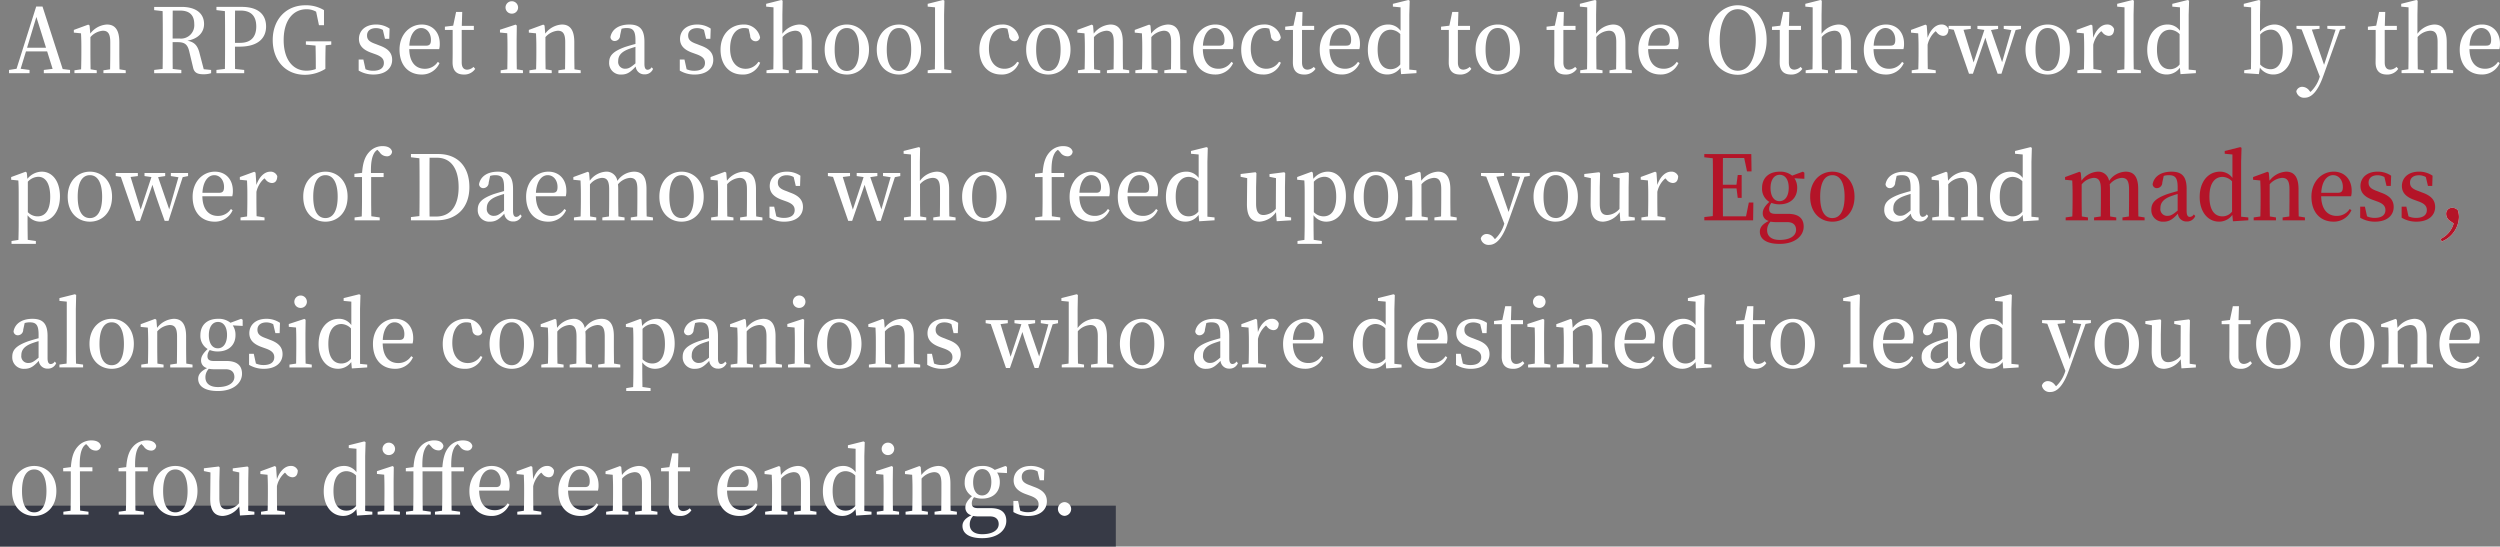 <svg id="en" xmlns="http://www.w3.org/2000/svg" width="611.656" height="133.719" viewBox="0 0 611.656 133.719">
  <rect x="0" y="0" width="611.656" height="133.719" fill="#808080" stroke="none"/>
  <defs>
    <style>
      .cls-1 {
        fill: #373a46;
      }

      .cls-2 {
        fill: #fff;
      }

      .cls-2, .cls-3 {
        fill-rule: evenodd;
      }

      .cls-3 {
        fill: #b41428;
      }
    </style>
  </defs>
  <rect id="長方形_1" data-name="長方形 1" class="cls-1" y="123.719" width="273" height="10"/>
  <path id="An_RPG_set_in_a_school_connected_to_the_Otherworld_by_the_powe_のコピー" data-name="An RPG set in a school connected to the Otherworld  by the powe のコピー" class="cls-2" d="M6.62,23.958L8.9,16.433l2.362,7.525H6.62Zm8.717,5.215L10.4,13.881H8.857L4.049,29.107l-1.84.286v0.792H7.226V29.393l-2.174-.286,1.3-4.247h5.184l1.338,4.269-2.153.264v0.792h6.418V29.393Zm13.9,0.066c-0.021-1.232-.042-2.948-0.042-4.159V22.594c0-3.036-1.087-4.313-3.031-4.313A5.481,5.481,0,0,0,22.086,20.5l-0.167-1.98L21.6,18.3l-3.533,1.3v0.66l1.756,0.176c0.042,1.012.084,1.848,0.084,3.235V25.08c0,1.144-.021,2.9-0.063,4.159l-1.631.242v0.7h5.456v-0.7l-1.505-.242c-0.021-1.232-.042-2.992-0.042-4.159V21.362A4.547,4.547,0,0,1,25.159,19.8c1.233,0,1.819.7,1.819,2.772V25.08c0,1.21-.021,2.926-0.042,4.159l-1.631.242v0.7h5.456v-0.7Zm13-7.525c0-2.53,0-4.687.021-6.843h1.819c2.362,0,3.449,1.188,3.449,3.3a3.265,3.265,0,0,1-3.554,3.543H42.233Zm7.609,7.5L48.86,25.454c-0.46-1.936-1.212-2.883-3.01-3.212,2.822-.506,4.076-2.2,4.076-4.071,0-2.64-2.007-4.2-5.519-4.2H37.718v0.792L39.787,15c0.042,2.156.042,4.357,0.042,6.513v1.122c0,2.2,0,4.379-.042,6.513l-2.069.242v0.792h6.648V29.393l-2.111-.242c-0.021-2.134-.021-4.291-0.021-6.557H43.4c1.861,0,2.529.572,2.947,2.464l0.878,3.675c0.251,1.254.962,1.716,2.529,1.716a5.792,5.792,0,0,0,1.9-.264V29.393Zm9.006-14.346c2.613,0,3.846,1.386,3.846,3.895,0,2.376-1.15,4-3.951,4H57.49V21.516c0-2.266,0-4.467.021-6.645h1.338ZM58.6,23.694c4.7,0,6.5-2.222,6.5-4.929,0-2.926-1.9-4.8-5.979-4.8H52.954v0.792L55.023,15c0.042,2.156.042,4.357,0.042,6.513v1.122c0,2.2,0,4.379-.042,6.513l-2.07.242v0.792h6.794V29.393l-2.237-.242c-0.021-1.892-.021-3.7-0.021-5.457H58.6Zm22.448-1.3H74.838V23.21L77.2,23.43c0.042,1.518.063,3.08,0.063,4.6v1.144a6.665,6.665,0,0,1-2.3.4c-3.345,0-5.561-2.794-5.561-7.5,0-4.863,2.362-7.525,5.561-7.525a4.589,4.589,0,0,1,2.383.594l0.69,3.3h1.233V14.761a8.443,8.443,0,0,0-4.578-1.188c-4.7,0-7.965,3.476-7.965,8.493,0,5.061,3.177,8.515,7.881,8.515a9.493,9.493,0,0,0,5-1.452V28.051c0-1.65.021-3.19,0.063-4.687l1.38-.154V22.4Zm10.886,0.66c-1.589-.55-2.132-1.078-2.132-2.112,0-1.078.794-1.782,2.216-1.782a3.444,3.444,0,0,1,1.651.44L94.19,21.78h1.045l0.084-2.508A5.824,5.824,0,0,0,92,18.281c-2.676,0-4.181,1.562-4.181,3.521,0,1.694,1.108,2.662,2.843,3.322l1.108,0.4c1.568,0.55,2.153,1.166,2.153,2.156,0,1.188-.878,1.914-2.634,1.914a4.555,4.555,0,0,1-1.861-.374L88.9,26.84h-1.15v2.706a6.984,6.984,0,0,0,3.617.968c2.989,0,4.578-1.562,4.578-3.587,0-1.606-.878-2.728-3.115-3.52Zm8.213,0.4c0.167-3.014,1.526-4.313,2.885-4.313,1.421,0,2.4,1.254,2.4,2.883,0,0.924-.23,1.43-1.192,1.43h-4.1Zm7.3,0.858a4.8,4.8,0,0,0,.147-1.342c0-2.794-1.756-4.687-4.411-4.687-2.843,0-5.435,2.332-5.435,6.139,0,3.873,2.237,6.095,5.393,6.095a4.68,4.68,0,0,0,4.39-2.794l-0.418-.308a3.709,3.709,0,0,1-3.2,1.694c-2.153,0-3.721-1.518-3.783-4.8h7.316Zm8.4,4.335a2.4,2.4,0,0,1-1.526.682c-0.836,0-1.359-.528-1.359-1.782V19.6h2.969v-0.99h-2.948l0.105-3.411h-1.5l-0.711,3.367-2.028.242V19.6h1.9V25.41c0,0.9-.021,1.474-0.021,2.134,0,2.024.982,2.97,2.738,2.97a3.171,3.171,0,0,0,2.8-1.386Zm9.383-13.026a1.505,1.505,0,0,0,1.526-1.54,1.537,1.537,0,0,0-3.073,0A1.51,1.51,0,0,0,125.225,15.619Zm1.213,13.62c-0.021-1.232-.042-2.992-0.042-4.159V21.8l0.042-3.278-0.293-.22-3.825,1.254v0.682l1.776,0.176c0.042,1.056.063,1.892,0.063,3.256V25.08c0,1.144-.021,2.9-0.042,4.159l-1.63.242v0.7h5.456v-0.7Zm14.109,0c-0.021-1.232-.042-2.948-0.042-4.159V22.594c0-3.036-1.087-4.313-3.031-4.313A5.482,5.482,0,0,0,133.4,20.5l-0.167-1.98-0.313-.22-3.533,1.3v0.66l1.756,0.176c0.042,1.012.083,1.848,0.083,3.235V25.08c0,1.144-.021,2.9-0.062,4.159l-1.631.242v0.7h5.456v-0.7l-1.5-.242c-0.021-1.232-.042-2.992-0.042-4.159V21.362A4.547,4.547,0,0,1,136.47,19.8c1.234,0,1.819.7,1.819,2.772V25.08c0,1.21-.021,2.926-0.042,4.159l-1.63.242v0.7h5.456v-0.7Zm14.921-1.452c-1.17.99-1.693,1.3-2.446,1.3a1.649,1.649,0,0,1-1.776-1.87c0-1.1.48-2.068,2.32-2.838,0.439-.176,1.15-0.418,1.9-0.638v4.049Zm3.951,0.946a1.188,1.188,0,0,1-.961.616c-0.481,0-.795-0.352-0.795-1.452V22.484c0-3.014-1.15-4.2-3.7-4.2-2.571,0-4.264,1.166-4.62,3.059a1.018,1.018,0,0,0,1.108.968,1.335,1.335,0,0,0,1.254-1.364l0.356-1.628a4.359,4.359,0,0,1,1.233-.176c1.568,0,2.174.638,2.174,2.992v0.9c-0.878.22-1.8,0.506-2.508,0.726-3.052,1.1-3.93,2.178-3.93,3.807a2.8,2.8,0,0,0,3.01,2.948c1.463,0,2.278-.66,3.491-1.958a2.079,2.079,0,0,0,2.132,1.914,2.146,2.146,0,0,0,2.112-1.342Zm11.075-5.677c-1.588-.55-2.132-1.078-2.132-2.112,0-1.078.8-1.782,2.216-1.782a3.449,3.449,0,0,1,1.652.44l0.522,2.178H173.8l0.084-2.508a5.825,5.825,0,0,0-3.324-.99c-2.676,0-4.181,1.562-4.181,3.521,0,1.694,1.108,2.662,2.843,3.322l1.108,0.4c1.568,0.55,2.153,1.166,2.153,2.156,0,1.188-.878,1.914-2.634,1.914a4.554,4.554,0,0,1-1.86-.374l-0.523-2.376h-1.149v2.706a6.979,6.979,0,0,0,3.616.968c2.989,0,4.578-1.562,4.578-3.587,0-1.606-.878-2.728-3.115-3.52Zm15.049,4.335a3.652,3.652,0,0,1-3.135,1.716c-2.216,0-3.784-1.782-3.784-4.929,0-3.19,1.4-5.039,3.428-5.039a3.242,3.242,0,0,1,1.108.176l0.376,1.694a1.334,1.334,0,0,0,1.317,1.364,1.057,1.057,0,0,0,1.108-.946,3.961,3.961,0,0,0-4.076-3.147c-2.989,0-5.6,2.244-5.6,6.139,0,3.785,2.2,6.095,5.309,6.095a4.405,4.405,0,0,0,4.39-2.9Zm13.084,1.848c-0.021-1.232-.042-2.948-0.042-4.159V22.616c0-3.1-1.087-4.335-3.052-4.335a5.451,5.451,0,0,0-4.118,2.266V15.9l0.063-3.454-0.293-.176-3.742.946V13.9l1.8,0.176v11c0,1.144-.021,2.9-0.042,4.159l-1.672.242v0.7h5.456v-0.7l-1.485-.242c-0.02-1.232-.041-2.992-0.041-4.159V21.34a4.408,4.408,0,0,1,3.073-1.54c1.212,0,1.818.682,1.818,2.772V25.08c0,1.21-.021,2.926-0.041,4.159l-1.61.242v0.7h5.456v-0.7Zm8.568,1.276c2.884,0,5.414-2.134,5.414-6.117S210,18.281,207.2,18.281c-2.843,0-5.436,2.156-5.436,6.117S204.268,30.515,207.2,30.515Zm0-.88c-1.9,0-2.99-1.76-2.99-5.215,0-3.477,1.087-5.281,2.99-5.281,1.86,0,2.989,1.8,2.989,5.281C210.184,27.875,209.055,29.635,207.2,29.635Zm12.748,0.88c2.885,0,5.414-2.134,5.414-6.117s-2.613-6.117-5.414-6.117c-2.843,0-5.435,2.156-5.435,6.117S217.017,30.515,219.943,30.515Zm0-.88c-1.9,0-2.989-1.76-2.989-5.215,0-3.477,1.087-5.281,2.989-5.281,1.861,0,2.99,1.8,2.99,5.281C222.933,27.875,221.8,29.635,219.943,29.635Zm11.077-.4c-0.021-1.364-.042-2.816-0.042-4.159V15.9l0.083-3.454-0.313-.176-3.784.946V13.9l1.8,0.176v11c0,1.342-.021,2.794-0.042,4.159l-1.756.242v0.7h5.791v-0.7Zm17.849-1.848a3.652,3.652,0,0,1-3.135,1.716c-2.216,0-3.784-1.782-3.784-4.929,0-3.19,1.4-5.039,3.428-5.039a3.242,3.242,0,0,1,1.108.176l0.376,1.694a1.334,1.334,0,0,0,1.317,1.364,1.057,1.057,0,0,0,1.108-.946,3.961,3.961,0,0,0-4.076-3.147c-2.989,0-5.6,2.244-5.6,6.139,0,3.785,2.194,6.095,5.309,6.095a4.405,4.405,0,0,0,4.39-2.9Zm7.628,3.125c2.885,0,5.414-2.134,5.414-6.117s-2.613-6.117-5.414-6.117c-2.843,0-5.435,2.156-5.435,6.117S253.57,30.515,256.5,30.515Zm0-.88c-1.9,0-2.99-1.76-2.99-5.215,0-3.477,1.088-5.281,2.99-5.281,1.86,0,2.989,1.8,2.989,5.281C259.486,27.875,258.357,29.635,256.5,29.635Zm18.246-.4c-0.02-1.232-.041-2.948-0.041-4.159V22.594c0-3.036-1.087-4.313-3.032-4.313a5.48,5.48,0,0,0-4.076,2.222l-0.167-1.98-0.314-.22-3.533,1.3v0.66l1.756,0.176c0.042,1.012.084,1.848,0.084,3.235V25.08c0,1.144-.021,2.9-0.063,4.159l-1.63.242v0.7h5.456v-0.7l-1.5-.242c-0.021-1.232-.042-2.992-0.042-4.159V21.362a4.547,4.547,0,0,1,3.031-1.562c1.233,0,1.819.7,1.819,2.772V25.08c0,1.21-.021,2.926-0.042,4.159l-1.631.242v0.7h5.456v-0.7Zm14.045,0c-0.021-1.232-.042-2.948-0.042-4.159V22.594c0-3.036-1.087-4.313-3.031-4.313a5.48,5.48,0,0,0-4.076,2.222l-0.167-1.98-0.314-.22-3.533,1.3v0.66l1.756,0.176c0.042,1.012.084,1.848,0.084,3.235V25.08c0,1.144-.021,2.9-0.063,4.159l-1.631.242v0.7h5.457v-0.7l-1.506-.242c-0.02-1.232-.041-2.992-0.041-4.159V21.362a4.545,4.545,0,0,1,3.031-1.562c1.233,0,1.818.7,1.818,2.772V25.08c0,1.21-.02,2.926-0.041,4.159l-1.631.242v0.7h5.456v-0.7Zm5.516-5.787c0.167-3.014,1.526-4.313,2.885-4.313,1.421,0,2.4,1.254,2.4,2.883,0,0.924-.23,1.43-1.192,1.43h-4.1Zm7.3,0.858a4.841,4.841,0,0,0,.146-1.342c0-2.794-1.756-4.687-4.411-4.687-2.843,0-5.435,2.332-5.435,6.139,0,3.873,2.237,6.095,5.393,6.095a4.68,4.68,0,0,0,4.39-2.794l-0.418-.308a3.709,3.709,0,0,1-3.2,1.694c-2.154,0-3.721-1.518-3.784-4.8H301.6Zm11.327,3.08a3.653,3.653,0,0,1-3.136,1.716c-2.215,0-3.783-1.782-3.783-4.929,0-3.19,1.4-5.039,3.428-5.039a3.242,3.242,0,0,1,1.108.176l0.376,1.694a1.334,1.334,0,0,0,1.317,1.364,1.057,1.057,0,0,0,1.108-.946,3.961,3.961,0,0,0-4.076-3.147c-2.99,0-5.6,2.244-5.6,6.139,0,3.785,2.195,6.095,5.31,6.095a4.405,4.405,0,0,0,4.39-2.9Zm8.506,1.254a2.4,2.4,0,0,1-1.526.682c-0.837,0-1.359-.528-1.359-1.782V19.6h2.968v-0.99h-2.947l0.1-3.411h-1.5l-0.711,3.367-2.027.242V19.6h1.9V25.41c0,0.9-.021,1.474-0.021,2.134,0,2.024.983,2.97,2.739,2.97a3.172,3.172,0,0,0,2.8-1.386Zm3.844-5.193c0.167-3.014,1.526-4.313,2.885-4.313,1.421,0,2.4,1.254,2.4,2.883,0,0.924-.23,1.43-1.192,1.43h-4.1Zm7.3,0.858a4.841,4.841,0,0,0,.146-1.342c0-2.794-1.756-4.687-4.411-4.687-2.843,0-5.435,2.332-5.435,6.139,0,3.873,2.237,6.095,5.394,6.095a4.68,4.68,0,0,0,4.389-2.794l-0.418-.308a3.709,3.709,0,0,1-3.2,1.694c-2.153,0-3.721-1.518-3.784-4.8h7.317Zm10.01,3.741a2.971,2.971,0,0,1-2.362,1.166c-1.818,0-3.177-1.386-3.177-4.819,0-3.52,1.484-4.841,3.219-4.841a3.425,3.425,0,0,1,2.32,1.078v7.415ZM344.8,29.3V15.883L344.9,12.45l-0.314-.176-3.8.946V13.9l1.881,0.176v5.743a3.649,3.649,0,0,0-3.031-1.54c-2.843,0-4.975,2.376-4.975,6.2,0,3.63,1.986,6.029,4.745,6.029a3.962,3.962,0,0,0,3.24-1.65l0.146,1.562,3.763-.242v-0.7Zm14.775-.66a2.4,2.4,0,0,1-1.526.682c-0.836,0-1.358-.528-1.358-1.782V19.6h2.968v-0.99h-2.947l0.1-3.411h-1.5L354.6,18.567l-2.028.242V19.6h1.9V25.41c0,0.9-.021,1.474-0.021,2.134,0,2.024.982,2.97,2.738,2.97a3.174,3.174,0,0,0,2.8-1.386Zm6.876,1.87c2.885,0,5.414-2.134,5.414-6.117s-2.613-6.117-5.414-6.117c-2.843,0-5.435,2.156-5.435,6.117S363.523,30.515,366.45,30.515Zm0-.88c-1.9,0-2.989-1.76-2.989-5.215,0-3.477,1.087-5.281,2.989-5.281,1.861,0,2.989,1.8,2.989,5.281C369.439,27.875,368.311,29.635,366.45,29.635Zm18.935-.99a2.4,2.4,0,0,1-1.526.682c-0.836,0-1.359-.528-1.359-1.782V19.6h2.969v-0.99h-2.948l0.1-3.411h-1.5l-0.711,3.367-2.028.242V19.6h1.9V25.41c0,0.9-.021,1.474-0.021,2.134,0,2.024.982,2.97,2.738,2.97a3.171,3.171,0,0,0,2.8-1.386Zm12.332,0.594c-0.021-1.232-.042-2.948-0.042-4.159V22.616c0-3.1-1.087-4.335-3.052-4.335a5.451,5.451,0,0,0-4.118,2.266V15.9l0.063-3.454-0.293-.176-3.742.946V13.9l1.8,0.176v11c0,1.144-.021,2.9-0.042,4.159l-1.672.242v0.7h5.456v-0.7l-1.484-.242c-0.021-1.232-.042-2.992-0.042-4.159V21.34a4.408,4.408,0,0,1,3.073-1.54c1.212,0,1.818.682,1.818,2.772V25.08c0,1.21-.021,2.926-0.041,4.159l-1.61.242v0.7h5.456v-0.7Zm5.536-5.787c0.168-3.014,1.526-4.313,2.885-4.313,1.422,0,2.4,1.254,2.4,2.883,0,0.924-.23,1.43-1.191,1.43h-4.1Zm7.3,0.858a4.8,4.8,0,0,0,.146-1.342c0-2.794-1.756-4.687-4.41-4.687-2.843,0-5.436,2.332-5.436,6.139,0,3.873,2.237,6.095,5.394,6.095a4.68,4.68,0,0,0,4.39-2.794l-0.418-.308a3.712,3.712,0,0,1-3.2,1.694c-2.153,0-3.721-1.518-3.783-4.8h7.316Zm10.2-2.222c0-4,1.379-7.547,4.41-7.547s4.411,3.543,4.411,7.547c0,3.982-1.379,7.5-4.411,7.5S420.747,26.07,420.747,22.088Zm4.41-8.515c-3.679,0-7.086,3.124-7.086,8.515,0,5.5,3.386,8.493,7.086,8.493s7.066-3.125,7.066-8.493C432.223,16.565,428.837,13.572,425.157,13.572Zm15.382,15.072a2.4,2.4,0,0,1-1.526.682c-0.836,0-1.358-.528-1.358-1.782V19.6h2.968v-0.99h-2.947l0.1-3.411h-1.5l-0.711,3.367-2.028.242V19.6h1.9V25.41c0,0.9-.021,1.474-0.021,2.134,0,2.024.982,2.97,2.738,2.97a3.173,3.173,0,0,0,2.8-1.386Zm12.332,0.594c-0.021-1.232-.042-2.948-0.042-4.159V22.616c0-3.1-1.087-4.335-3.052-4.335a5.453,5.453,0,0,0-4.118,2.266V15.9l0.063-3.454-0.293-.176-3.742.946V13.9l1.8,0.176v11c0,1.144-.021,2.9-0.042,4.159l-1.672.242v0.7h5.456v-0.7l-1.484-.242c-0.021-1.232-.042-2.992-0.042-4.159V21.34a4.41,4.41,0,0,1,3.073-1.54c1.212,0,1.819.682,1.819,2.772V25.08c0,1.21-.021,2.926-0.042,4.159l-1.61.242v0.7H454.4v-0.7Zm5.537-5.787c0.167-3.014,1.526-4.313,2.884-4.313,1.422,0,2.405,1.254,2.405,2.883,0,0.924-.23,1.43-1.192,1.43h-4.1ZM465.7,24.31a4.8,4.8,0,0,0,.147-1.342c0-2.794-1.756-4.687-4.411-4.687-2.843,0-5.435,2.332-5.435,6.139,0,3.873,2.236,6.095,5.393,6.095a4.68,4.68,0,0,0,4.39-2.794l-0.418-.308a3.711,3.711,0,0,1-3.2,1.694c-2.153,0-3.721-1.518-3.783-4.8H465.7Zm5.705-5.787-0.314-.22-3.533,1.3v0.66l1.756,0.176c0.042,1.012.084,1.848,0.084,3.235V25.08c0,1.144-.021,2.9-0.063,4.159l-1.61.242v0.7H473.6v-0.7l-1.945-.308c-0.02-1.232-.041-2.948-0.041-4.093V23.232a6.106,6.106,0,0,1,1.965-3.322l0.271,0.286a2.048,2.048,0,0,0,1.526.858c0.92,0,1.317-.66,1.338-1.672a1.713,1.713,0,0,0-1.756-1.1c-1.3,0-2.655,1.188-3.344,3.257Zm23.055,0.088H490.24v0.748l1.861,0.286L489.843,27.5l-2.718-7.877,1.735-.264V18.611H483.8v0.748L485.5,19.6l-2.634,7.965-2.467-7.987,1.777-.22V18.611h-5.414v0.748l1.254,0.2,3.721,10.76h0.962l3.052-8.823c0.5,1.738,1.233,3.917,2.989,8.823h0.941l3.47-10.694,1.317-.264V18.611ZM501,30.515c2.885,0,5.414-2.134,5.414-6.117S503.8,18.281,501,18.281c-2.843,0-5.435,2.156-5.435,6.117S498.075,30.515,501,30.515Zm0-.88c-1.9,0-2.989-1.76-2.989-5.215,0-3.477,1.087-5.281,2.989-5.281,1.86,0,2.989,1.8,2.989,5.281C503.991,27.875,502.862,29.635,501,29.635Zm10.93-11.112-0.314-.22-3.533,1.3v0.66l1.756,0.176c0.042,1.012.084,1.848,0.084,3.235V25.08c0,1.144-.021,2.9-0.063,4.159l-1.609.242v0.7h5.874v-0.7l-1.944-.308c-0.021-1.232-.042-2.948-0.042-4.093V23.232a6.106,6.106,0,0,1,1.965-3.322l0.272,0.286a2.048,2.048,0,0,0,1.526.858c0.92,0,1.317-.66,1.338-1.672a1.714,1.714,0,0,0-1.756-1.1c-1.3,0-2.655,1.188-3.345,3.257Zm10.115,10.716c-0.021-1.364-.042-2.816-0.042-4.159V15.9l0.084-3.454-0.313-.176-3.784.946V13.9l1.8,0.176v11c0,1.342-.021,2.794-0.042,4.159l-1.756.242v0.7h5.79v-0.7Zm11.224-1.188a2.971,2.971,0,0,1-2.362,1.166c-1.818,0-3.177-1.386-3.177-4.819,0-3.52,1.484-4.841,3.219-4.841a3.425,3.425,0,0,1,2.32,1.078v7.415Zm2.216,1.254V15.883l0.105-3.432-0.314-.176-3.8.946V13.9l1.881,0.176v5.743a3.649,3.649,0,0,0-3.031-1.54c-2.843,0-4.975,2.376-4.975,6.2,0,3.63,1.986,6.029,4.745,6.029a3.962,3.962,0,0,0,3.24-1.65l0.147,1.562,3.762-.242v-0.7Zm17.492-8.559a3.526,3.526,0,0,1,2.613-1.21c1.714,0,2.927,1.562,2.927,4.863,0,3.543-1.4,4.819-3.011,4.819a3.519,3.519,0,0,1-2.529-1.166v-7.3ZM552.937,15.9L553,12.45l-0.293-.176-3.742.946V13.9l1.8,0.176v11c0,1.144-.021,2.9-0.042,4.137l-1.651.264v0.7l3.595,0.242,0.251-1.584a3.982,3.982,0,0,0,3.282,1.672c2.8,0,4.7-2.574,4.7-6.2,0-3.829-1.9-6.029-4.432-6.029a4.621,4.621,0,0,0-3.533,1.738V15.9Zm20.86,2.706h-4.39v0.7l2.027,0.242-2.822,8.6-2.989-8.625,1.881-.2V18.611H561.86v0.7l1.275,0.176,4.432,11.53-0.042.132a8.251,8.251,0,0,1-2.237,3.63l-0.23-.242a2.222,2.222,0,0,0-1.714-1.012,1.487,1.487,0,0,0-1.526,1.1,1.9,1.9,0,0,0,2.091,1.562c1.568,0,3.156-1.452,4.536-5.391L572.5,19.535l1.3-.22v-0.7Zm12.538,10.033a2.4,2.4,0,0,1-1.526.682c-0.836,0-1.359-.528-1.359-1.782V19.6h2.969v-0.99h-2.948l0.105-3.411h-1.5l-0.711,3.367-2.028.242V19.6h1.9V25.41c0,0.9-.02,1.474-0.02,2.134,0,2.024.982,2.97,2.738,2.97a3.171,3.171,0,0,0,2.8-1.386Zm12.332,0.594c-0.021-1.232-.042-2.948-0.042-4.159V22.616c0-3.1-1.087-4.335-3.052-4.335a5.451,5.451,0,0,0-4.118,2.266V15.9l0.063-3.454-0.293-.176-3.742.946V13.9l1.8,0.176v11c0,1.144-.021,2.9-0.042,4.159l-1.672.242v0.7h5.456v-0.7l-1.485-.242c-0.02-1.232-.041-2.992-0.041-4.159V21.34a4.408,4.408,0,0,1,3.073-1.54c1.212,0,1.818.682,1.818,2.772V25.08c0,1.21-.021,2.926-0.042,4.159l-1.609.242v0.7h5.456v-0.7Zm5.536-5.787c0.168-3.014,1.526-4.313,2.885-4.313,1.422,0,2.4,1.254,2.4,2.883,0,0.924-.23,1.43-1.191,1.43h-4.1Zm7.3,0.858a4.8,4.8,0,0,0,.146-1.342c0-2.794-1.756-4.687-4.411-4.687-2.843,0-5.435,2.332-5.435,6.139,0,3.873,2.237,6.095,5.394,6.095a4.682,4.682,0,0,0,4.39-2.794l-0.418-.308a3.712,3.712,0,0,1-3.2,1.694c-2.153,0-3.721-1.518-3.784-4.8H611.5ZM6.808,56.746a3.6,3.6,0,0,1,2.55-1.21c1.756,0,2.927,1.584,2.927,4.907,0,3.455-1.338,4.775-3.094,4.775a3.316,3.316,0,0,1-2.383-1.034V56.746ZM6.557,54.523L6.265,54.3,2.732,55.6v0.66l1.756,0.176c0.063,1.012.084,1.87,0.084,3.257v7.019c0,1.342-.021,2.816-0.063,4.269l-1.693.264v0.7H8.773v-0.7L6.787,70.96c-0.021-1.474-.042-2.97-0.042-4.269v-1.76A3.8,3.8,0,0,0,9.86,66.515c2.718,0,4.808-2.376,4.808-6.183s-1.923-6.051-4.432-6.051A4.578,4.578,0,0,0,6.7,56.041ZM22,66.515c2.885,0,5.414-2.134,5.414-6.117S24.8,54.281,22,54.281c-2.843,0-5.435,2.156-5.435,6.117S19.076,66.515,22,66.515Zm0-.88c-1.9,0-2.989-1.76-2.989-5.215,0-3.477,1.087-5.281,2.989-5.281,1.86,0,2.989,1.8,2.989,5.281C24.992,63.875,23.863,65.635,22,65.635ZM46.019,54.611H41.8v0.748l1.861,0.286L41.4,63.5l-2.718-7.877,1.735-.264V54.611H35.357v0.748L37.051,55.6l-2.634,7.965L31.95,55.579l1.777-.22V54.611H28.313v0.748l1.254,0.2,3.721,10.76H34.25L37.3,57.494c0.5,1.738,1.233,3.917,2.989,8.823h0.941L44.7,55.623l1.317-.264V54.611Zm3.508,4.841c0.167-3.015,1.526-4.313,2.885-4.313,1.422,0,2.4,1.254,2.4,2.883,0,0.924-.23,1.43-1.192,1.43h-4.1Zm7.3,0.858a4.82,4.82,0,0,0,.146-1.342c0-2.794-1.756-4.687-4.411-4.687-2.843,0-5.435,2.332-5.435,6.139,0,3.873,2.237,6.095,5.393,6.095a4.68,4.68,0,0,0,4.39-2.794l-0.418-.308a3.71,3.71,0,0,1-3.2,1.694c-2.153,0-3.721-1.518-3.784-4.8h7.317Zm5.7-5.787-0.314-.22L58.68,55.6v0.66l1.756,0.176c0.042,1.012.084,1.848,0.084,3.235V61.08c0,1.144-.021,2.9-0.063,4.159l-1.61.242v0.7h5.874v-0.7l-1.944-.308c-0.021-1.232-.042-2.948-0.042-4.093V59.232A6.107,6.107,0,0,1,64.7,55.909L64.972,56.2a2.048,2.048,0,0,0,1.526.858c0.92,0,1.317-.66,1.338-1.672a1.713,1.713,0,0,0-1.756-1.1c-1.3,0-2.655,1.188-3.345,3.256Zm17.1,11.992c2.885,0,5.414-2.134,5.414-6.117s-2.613-6.117-5.414-6.117c-2.843,0-5.435,2.156-5.435,6.117S76.7,66.515,79.623,66.515Zm0-.88c-1.9,0-2.989-1.76-2.989-5.215,0-3.477,1.087-5.281,2.989-5.281,1.861,0,2.989,1.8,2.989,5.281C82.612,63.875,81.483,65.635,79.623,65.635Zm7.084-10.826V55.6h1.86V61.08q0,2.079-.063,4.159l-1.756.242v0.7h6.146v-0.7l-2.049-.286c-0.021-1.364-.042-2.75-0.042-4.115V55.6h3.052v-0.99H90.762c-0.063-2.508.23-3.939,0.794-4.885a2.475,2.475,0,0,1,.774-0.792l0.543,0.572a2.082,2.082,0,0,0,1.714,1.012,1.2,1.2,0,0,0,1.338-1.144c-0.23-.968-1.192-1.342-2.3-1.342A4.364,4.364,0,0,0,90.3,49.506c-0.983,1.078-1.526,2.508-1.714,5.061ZM105.1,65.261c-0.021-2.2-.021-4.467-0.021-6.931V57.56c0-2.31,0-4.511.021-6.689h1.777c3.366,0,5.331,2.53,5.331,7.217,0,4.533-1.944,7.173-5.5,7.173H105.1Zm-4.557-15.292v0.792L102.612,51c0.042,2.156.042,4.357,0.042,6.557v0.792c0,2.442,0,4.665-.042,6.8l-2.07.242v0.792h6.272c4.787,0,8.027-2.97,8.027-8.119s-2.989-8.1-7.609-8.1h-6.69Zm22.783,13.818c-1.171.99-1.694,1.3-2.446,1.3a1.649,1.649,0,0,1-1.777-1.87c0-1.1.481-2.068,2.32-2.838,0.439-.176,1.15-0.418,1.9-0.638v4.049Zm3.95,0.946a1.188,1.188,0,0,1-.961.616c-0.481,0-.794-0.352-0.794-1.452V58.484c0-3.014-1.15-4.2-3.7-4.2-2.571,0-4.264,1.166-4.62,3.058a1.018,1.018,0,0,0,1.108.968,1.336,1.336,0,0,0,1.255-1.364l0.355-1.628a4.359,4.359,0,0,1,1.233-.176c1.568,0,2.175.638,2.175,2.992v0.9c-0.878.22-1.8,0.506-2.509,0.726-3.052,1.1-3.93,2.178-3.93,3.807a2.8,2.8,0,0,0,3.01,2.948c1.463,0,2.279-.66,3.491-1.958a2.079,2.079,0,0,0,2.133,1.914,2.146,2.146,0,0,0,2.111-1.342Zm3.844-5.281c0.167-3.015,1.526-4.313,2.885-4.313,1.421,0,2.4,1.254,2.4,2.883,0,0.924-.23,1.43-1.192,1.43h-4.1Zm7.3,0.858a4.841,4.841,0,0,0,.146-1.342c0-2.794-1.756-4.687-4.411-4.687-2.843,0-5.435,2.332-5.435,6.139,0,3.873,2.237,6.095,5.393,6.095a4.68,4.68,0,0,0,4.39-2.794l-0.418-.308a3.709,3.709,0,0,1-3.2,1.694c-2.153,0-3.721-1.518-3.784-4.8h7.317Zm19.794,4.929c-0.021-1.232-.042-2.948-0.042-4.159V58.506c0-2.97-1.066-4.225-3.052-4.225a5.088,5.088,0,0,0-4.077,2.266,2.667,2.667,0,0,0-2.822-2.266,5.3,5.3,0,0,0-3.93,2.222l-0.167-1.98-0.314-.22-3.532,1.3v0.66l1.756,0.176c0.041,1.012.083,1.848,0.083,3.235V61.08c0,1.144-.021,2.9-0.063,4.159l-1.63.242v0.7h5.456v-0.7l-1.5-.242c-0.021-1.232-.042-2.992-0.042-4.159V57.406a4.208,4.208,0,0,1,2.927-1.606c1.254,0,1.777.726,1.777,2.838V61.08c0,1.21-.021,2.926-0.042,4.159l-1.631.242v0.7h5.435v-0.7l-1.505-.242c-0.021-1.232-.042-2.948-0.042-4.159V58.594a10.79,10.79,0,0,0-.062-1.21,4.263,4.263,0,0,1,2.947-1.584c1.234,0,1.8.66,1.8,2.816V61.08c0,1.21-.021,2.926-0.042,4.159l-1.568.242v0.7h5.415v-0.7Zm8.545,1.276c2.885,0,5.414-2.134,5.414-6.117s-2.613-6.117-5.414-6.117c-2.843,0-5.435,2.156-5.435,6.117S163.827,66.515,166.754,66.515Zm0-.88c-1.9,0-2.99-1.76-2.99-5.215,0-3.477,1.087-5.281,2.99-5.281,1.86,0,2.989,1.8,2.989,5.281C169.743,63.875,168.614,65.635,166.754,65.635Zm18.246-.4c-0.021-1.232-.041-2.948-0.041-4.159V58.594c0-3.036-1.087-4.313-3.032-4.313a5.48,5.48,0,0,0-4.076,2.222l-0.167-1.98-0.314-.22-3.533,1.3v0.66l1.756,0.176c0.042,1.012.084,1.848,0.084,3.235V61.08c0,1.144-.021,2.9-0.063,4.159l-1.63.242v0.7h5.456v-0.7l-1.5-.242c-0.021-1.232-.042-2.992-0.042-4.159V57.362a4.547,4.547,0,0,1,3.031-1.562c1.233,0,1.819.7,1.819,2.772V61.08c0,1.21-.021,2.926-0.042,4.159l-1.631.242v0.7h5.456v-0.7Zm7.439-6.183c-1.589-.55-2.132-1.078-2.132-2.112,0-1.078.794-1.782,2.216-1.782a3.442,3.442,0,0,1,1.651.44L194.7,57.78h1.045l0.084-2.508a5.825,5.825,0,0,0-3.324-.99c-2.676,0-4.181,1.562-4.181,3.52,0,1.694,1.108,2.662,2.843,3.322l1.108,0.4c1.568,0.55,2.153,1.166,2.153,2.156,0,1.188-.878,1.914-2.634,1.914a4.55,4.55,0,0,1-1.86-.374l-0.523-2.376h-1.15v2.706a6.986,6.986,0,0,0,3.617.968c2.989,0,4.578-1.562,4.578-3.586,0-1.606-.878-2.728-3.115-3.521Zm27.82-4.445h-4.222v0.748l1.86,0.286L215.64,63.5l-2.718-7.877,1.735-.264V54.611H209.6v0.748l1.693,0.242-2.634,7.965-2.466-7.987,1.777-.22V54.611h-5.415v0.748l1.255,0.2,3.721,10.76h0.961l3.052-8.823c0.5,1.738,1.234,3.917,2.99,8.823h0.94l3.47-10.694,1.317-.264V54.611Zm12,10.627c-0.021-1.232-.042-2.948-0.042-4.159V58.616c0-3.1-1.087-4.335-3.052-4.335a5.451,5.451,0,0,0-4.118,2.266V51.9l0.062-3.455-0.292-.176-3.742.946V49.9l1.8,0.176v11c0,1.144-.02,2.9-0.041,4.159l-1.673.242v0.7h5.456v-0.7l-1.484-.242c-0.021-1.232-.042-2.992-0.042-4.159V57.34a4.412,4.412,0,0,1,3.073-1.54c1.213,0,1.819.682,1.819,2.772V61.08c0,1.21-.021,2.926-0.042,4.159l-1.609.242v0.7h5.456v-0.7Zm8.567,1.276c2.885,0,5.414-2.134,5.414-6.117s-2.613-6.117-5.414-6.117c-2.843,0-5.435,2.156-5.435,6.117S237.9,66.515,240.822,66.515Zm0-.88c-1.9,0-2.989-1.76-2.989-5.215,0-3.477,1.087-5.281,2.989-5.281,1.861,0,2.99,1.8,2.99,5.281C243.812,63.875,242.683,65.635,240.822,65.635Zm12.392-10.826V55.6h1.861V61.08q0,2.079-.063,4.159l-1.756.242v0.7H259.4v-0.7l-2.049-.286c-0.021-1.364-.041-2.75-0.041-4.115V55.6h3.052v-0.99H257.27c-0.063-2.508.23-3.939,0.794-4.885a2.473,2.473,0,0,1,.774-0.792l0.543,0.572a2.082,2.082,0,0,0,1.714,1.012,1.2,1.2,0,0,0,1.338-1.144c-0.23-.968-1.191-1.342-2.3-1.342a4.364,4.364,0,0,0-3.324,1.474c-0.983,1.078-1.526,2.508-1.714,5.061Zm10.869,4.643c0.167-3.015,1.526-4.313,2.885-4.313,1.421,0,2.4,1.254,2.4,2.883,0,0.924-.23,1.43-1.192,1.43h-4.1Zm7.295,0.858a4.8,4.8,0,0,0,.147-1.342c0-2.794-1.756-4.687-4.411-4.687-2.843,0-5.435,2.332-5.435,6.139,0,3.873,2.237,6.095,5.393,6.095a4.68,4.68,0,0,0,4.39-2.794l-0.418-.308a3.709,3.709,0,0,1-3.2,1.694c-2.154,0-3.721-1.518-3.784-4.8h7.316Zm4.492-.858c0.167-3.015,1.526-4.313,2.885-4.313,1.422,0,2.4,1.254,2.4,2.883,0,0.924-.23,1.43-1.191,1.43h-4.1Zm7.3,0.858a4.841,4.841,0,0,0,.146-1.342c0-2.794-1.756-4.687-4.411-4.687-2.843,0-5.435,2.332-5.435,6.139,0,3.873,2.237,6.095,5.394,6.095a4.682,4.682,0,0,0,4.39-2.794l-0.419-.308a3.709,3.709,0,0,1-3.2,1.694c-2.153,0-3.721-1.518-3.784-4.8h7.317Zm10.011,3.74a2.974,2.974,0,0,1-2.363,1.166c-1.818,0-3.177-1.386-3.177-4.819,0-3.521,1.484-4.841,3.219-4.841a3.427,3.427,0,0,1,2.321,1.078v7.415Zm2.215,1.254V51.883L295.5,48.45l-0.314-.176-3.8.946V49.9l1.881,0.176v5.743a3.649,3.649,0,0,0-3.031-1.54c-2.843,0-4.975,2.376-4.975,6.2,0,3.631,1.986,6.029,4.745,6.029a3.962,3.962,0,0,0,3.24-1.65l0.147,1.562,3.762-.242v-0.7Zm18.977-.022V58.11l0.063-3.454-0.23-.242-3.616.462v0.66l1.588,0.33-0.041,7.525a4.163,4.163,0,0,1-2.969,1.5c-1.212,0-1.86-.7-1.86-2.794V58.11l0.083-3.454-0.209-.242-3.658.44v0.682l1.61,0.33-0.063,6.227c-0.042,3.256,1.15,4.423,3.094,4.423a5.254,5.254,0,0,0,4.013-2.332l0.168,2.222,3.532-.22v-0.7Zm7.063-8.537a3.6,3.6,0,0,1,2.55-1.21c1.756,0,2.927,1.584,2.927,4.907,0,3.455-1.338,4.775-3.094,4.775a3.315,3.315,0,0,1-2.383-1.034V56.746Zm-0.251-2.222-0.293-.22-3.533,1.3v0.66l1.756,0.176c0.063,1.012.084,1.87,0.084,3.257v7.019c0,1.342-.021,2.816-0.063,4.269l-1.693.264v0.7H323.4v-0.7l-1.986-.286c-0.021-1.474-.042-2.97-0.042-4.269v-1.76a3.8,3.8,0,0,0,3.115,1.584c2.718,0,4.808-2.376,4.808-6.183s-1.923-6.051-4.432-6.051a4.578,4.578,0,0,0-3.533,1.76Zm15.445,11.992c2.885,0,5.415-2.134,5.415-6.117s-2.613-6.117-5.415-6.117c-2.843,0-5.435,2.156-5.435,6.117S333.7,66.515,336.626,66.515Zm0-.88c-1.9,0-2.989-1.76-2.989-5.215,0-3.477,1.087-5.281,2.989-5.281,1.861,0,2.99,1.8,2.99,5.281C339.616,63.875,338.487,65.635,336.626,65.635Zm18.247-.4c-0.021-1.232-.042-2.948-0.042-4.159V58.594c0-3.036-1.087-4.313-3.031-4.313a5.479,5.479,0,0,0-4.076,2.222l-0.168-1.98-0.313-.22-3.533,1.3v0.66l1.756,0.176c0.042,1.012.084,1.848,0.084,3.235V61.08c0,1.144-.021,2.9-0.063,4.159l-1.631.242v0.7h5.456v-0.7l-1.5-.242c-0.021-1.232-.042-2.992-0.042-4.159V57.362A4.549,4.549,0,0,1,350.8,55.8c1.233,0,1.818.7,1.818,2.772V61.08c0,1.21-.021,2.926-0.042,4.159l-1.63.242v0.7H356.4v-0.7Zm19.395-10.627h-4.39v0.7l2.028,0.242-2.822,8.6-2.99-8.625,1.882-.2V54.611h-5.644v0.7l1.275,0.176,4.431,11.53L368,67.153a8.269,8.269,0,0,1-2.237,3.63l-0.23-.242a2.224,2.224,0,0,0-1.714-1.012,1.486,1.486,0,0,0-1.526,1.1,1.9,1.9,0,0,0,2.09,1.562c1.568,0,3.157-1.452,4.536-5.391l4.056-11.266,1.3-.22v-0.7Zm6.352,11.9c2.885,0,5.414-2.134,5.414-6.117s-2.613-6.117-5.414-6.117c-2.843,0-5.435,2.156-5.435,6.117S377.693,66.515,380.62,66.515Zm0-.88c-1.9,0-2.989-1.76-2.989-5.215,0-3.477,1.087-5.281,2.989-5.281,1.861,0,2.989,1.8,2.989,5.281C383.609,63.875,382.481,65.635,380.62,65.635Zm17.829-.352V58.11l0.062-3.454-0.23-.242-3.616.462v0.66l1.589,0.33-0.042,7.525a4.163,4.163,0,0,1-2.969,1.5c-1.212,0-1.86-.7-1.86-2.794V58.11l0.083-3.454-0.209-.242-3.658.44v0.682l1.61,0.33-0.063,6.227c-0.042,3.256,1.15,4.423,3.094,4.423a5.255,5.255,0,0,0,4.014-2.332l0.167,2.222,3.533-.22v-0.7Zm6.811-10.76-0.313-.22-3.533,1.3v0.66l1.756,0.176c0.042,1.012.083,1.848,0.083,3.235V61.08c0,1.144-.02,2.9-0.062,4.159l-1.61.242v0.7h5.874v-0.7l-1.944-.308c-0.021-1.232-.042-2.948-0.042-4.093V59.232a6.112,6.112,0,0,1,1.965-3.322l0.272,0.286a2.048,2.048,0,0,0,1.526.858c0.92,0,1.317-.66,1.338-1.672a1.714,1.714,0,0,0-1.756-1.1c-1.3,0-2.655,1.188-3.345,3.256Zm62.177,9.263c-1.17.99-1.693,1.3-2.445,1.3a1.649,1.649,0,0,1-1.777-1.87c0-1.1.481-2.068,2.32-2.838,0.439-.176,1.15-0.418,1.9-0.638v4.049Zm3.951,0.946a1.188,1.188,0,0,1-.961.616c-0.481,0-.8-0.352-0.8-1.452V58.484c0-3.014-1.149-4.2-3.7-4.2-2.571,0-4.264,1.166-4.62,3.058a1.018,1.018,0,0,0,1.108.968,1.336,1.336,0,0,0,1.255-1.364l0.355-1.628a4.359,4.359,0,0,1,1.233-.176c1.568,0,2.174.638,2.174,2.992v0.9c-0.878.22-1.8,0.506-2.508,0.726-3.052,1.1-3.93,2.178-3.93,3.807a2.8,2.8,0,0,0,3.01,2.948c1.463,0,2.279-.66,3.491-1.958a2.079,2.079,0,0,0,2.132,1.914,2.146,2.146,0,0,0,2.112-1.342Zm12.373,0.506c-0.021-1.232-.042-2.948-0.042-4.159V58.594c0-3.036-1.087-4.313-3.031-4.313a5.479,5.479,0,0,0-4.076,2.222l-0.168-1.98-0.313-.22L472.6,55.6v0.66l1.756,0.176c0.042,1.012.084,1.848,0.084,3.235V61.08c0,1.144-.021,2.9-0.063,4.159l-1.631.242v0.7H478.2v-0.7l-1.5-.242c-0.021-1.232-.042-2.992-0.042-4.159V57.362a4.549,4.549,0,0,1,3.032-1.562c1.233,0,1.818.7,1.818,2.772V61.08c0,1.21-.021,2.926-0.042,4.159l-1.63.242v0.7h5.456v-0.7ZM494.8,64.051a2.971,2.971,0,0,1-2.362,1.166c-1.818,0-3.177-1.386-3.177-4.819,0-3.521,1.484-4.841,3.219-4.841a3.425,3.425,0,0,1,2.32,1.078v7.415Zm2.216,1.254V51.883l0.1-3.433-0.314-.176-3.8.946V49.9l1.881,0.176v5.743a3.649,3.649,0,0,0-3.031-1.54c-2.843,0-4.975,2.376-4.975,6.2,0,3.631,1.986,6.029,4.745,6.029a3.962,3.962,0,0,0,3.24-1.65l0.147,1.562,3.762-.242v-0.7Zm103.305,1.65a5.981,5.981,0,0,1-3.2,3.785l0.272,0.638a6.685,6.685,0,0,0,4.222-5.941,5.453,5.453,0,0,0-.271-1.716,1.817,1.817,0,0,0-1.38-.594,1.442,1.442,0,0,0-1.484,1.518,2.093,2.093,0,0,0,.961,1.694ZM9.442,99.787c-1.171.99-1.693,1.3-2.446,1.3a1.649,1.649,0,0,1-1.777-1.871c0-1.1.481-2.068,2.32-2.838,0.439-.176,1.15-0.418,1.9-0.638v4.049Zm3.951,0.947a1.19,1.19,0,0,1-.962.616c-0.481,0-.794-0.352-0.794-1.453V94.484c0-3.014-1.15-4.2-3.7-4.2-2.571,0-4.265,1.166-4.62,3.059a1.018,1.018,0,0,0,1.108.968,1.335,1.335,0,0,0,1.254-1.364l0.355-1.628a4.359,4.359,0,0,1,1.233-.176c1.568,0,2.174.638,2.174,2.992v0.9c-0.878.22-1.8,0.506-2.509,0.726C3.881,96.86,3,97.938,3,99.567a2.8,2.8,0,0,0,3.01,2.948c1.463,0,2.279-.66,3.491-1.958a2.078,2.078,0,0,0,2.132,1.914,2.145,2.145,0,0,0,2.111-1.342Zm5.2,0.506c-0.021-1.365-.042-2.817-0.042-4.159V87.9l0.084-3.454-0.314-.176-3.784.946V85.9l1.8,0.176v11c0,1.342-.021,2.794-0.042,4.159l-1.756.242v0.7H20.33v-0.7Zm8.737,1.276c2.885,0,5.414-2.134,5.414-6.117s-2.613-6.117-5.414-6.117c-2.843,0-5.435,2.156-5.435,6.117S24.405,102.515,27.332,102.515Zm0-.88c-1.9,0-2.989-1.761-2.989-5.215,0-3.477,1.087-5.281,2.989-5.281,1.86,0,2.989,1.8,2.989,5.281C30.321,99.875,29.192,101.635,27.332,101.635Zm18.247-.4c-0.021-1.232-.042-2.949-0.042-4.159V94.594c0-3.036-1.087-4.313-3.031-4.313A5.481,5.481,0,0,0,38.429,92.5l-0.167-1.98-0.314-.22-3.533,1.3v0.66l1.756,0.176c0.042,1.012.084,1.848,0.084,3.234V97.08c0,1.144-.021,2.9-0.063,4.159l-1.63.242v0.7h5.456v-0.7l-1.505-.242c-0.021-1.232-.042-2.993-0.042-4.159V93.362A4.547,4.547,0,0,1,41.5,91.8c1.233,0,1.819.7,1.819,2.772V97.08c0,1.21-.021,2.927-0.042,4.159l-1.631.242v0.7H47.1v-0.7Zm7.69-3.741c-1.359,0-2.174-1.276-2.174-3.212,0-1.958.857-3.235,2.237-3.235,1.4,0,2.216,1.254,2.216,3.169C55.547,96.178,54.711,97.5,53.268,97.5Zm1.923,5.127c1.568,0,2.153.858,2.153,1.892,0,1.386-1.38,2.465-4.035,2.465-1.84,0-3.052-.793-3.052-2.4a2.962,2.962,0,0,1,.836-2.068,7.412,7.412,0,0,0,1.526.11h2.571Zm4.181-12.1L59,90.281l-2.613.968a4.544,4.544,0,0,0-3.052-.968c-2.634,0-4.306,1.518-4.306,3.983a3.71,3.71,0,0,0,1.777,3.41c-1.171,1.1-1.61,1.892-1.61,2.751a1.881,1.881,0,0,0,1.484,1.914c-1.547.748-2.195,1.584-2.195,2.618,0,1.694,1.422,2.993,4.829,2.993,3.909,0,5.9-2.047,5.9-4.225,0-1.958-1.171-3.124-3.846-3.124H52.286c-1.171,0-1.526-.44-1.526-1.167a2.366,2.366,0,0,1,.564-1.518,5.036,5.036,0,0,0,1.986.352c2.613,0,4.306-1.562,4.306-4a4.1,4.1,0,0,0-.669-2.376l2.425,0.132v-1.5Zm5.746,4.533c-1.589-.55-2.132-1.078-2.132-2.112,0-1.078.794-1.782,2.216-1.782a3.444,3.444,0,0,1,1.651.44l0.523,2.178h1.045L68.5,91.271a5.825,5.825,0,0,0-3.324-.99C62.505,90.281,61,91.843,61,93.8c0,1.694,1.108,2.662,2.843,3.323l1.108,0.4c1.568,0.55,2.153,1.166,2.153,2.156,0,1.188-.878,1.914-2.634,1.914a4.555,4.555,0,0,1-1.861-.374L62.087,98.84h-1.15v2.707a6.985,6.985,0,0,0,3.616.968c2.989,0,4.578-1.562,4.578-3.587,0-1.606-.878-2.728-3.115-3.52Zm8.443-7.437a1.505,1.505,0,0,0,1.526-1.54,1.537,1.537,0,0,0-3.073,0A1.51,1.51,0,0,0,73.561,87.619Zm1.212,13.62c-0.021-1.232-.042-2.993-0.042-4.159V93.8l0.042-3.278-0.293-.22-3.826,1.254v0.682l1.777,0.176c0.042,1.056.063,1.892,0.063,3.256V97.08c0,1.144-.021,2.9-0.042,4.159l-1.63.242v0.7h5.456v-0.7Zm11.1-1.188a2.972,2.972,0,0,1-2.362,1.166c-1.819,0-3.177-1.386-3.177-4.819,0-3.52,1.484-4.841,3.219-4.841a3.426,3.426,0,0,1,2.32,1.078v7.416Zm2.216,1.254V87.883l0.1-3.433-0.314-.176-3.8.946V85.9l1.881,0.176v5.743a3.65,3.65,0,0,0-3.031-1.54c-2.843,0-4.975,2.376-4.975,6.2,0,3.631,1.986,6.029,4.745,6.029a3.963,3.963,0,0,0,3.24-1.65l0.146,1.562,3.763-.242v-0.7Zm5.558-5.853c0.167-3.014,1.526-4.313,2.885-4.313,1.421,0,2.4,1.254,2.4,2.882,0,0.924-.23,1.43-1.192,1.43h-4.1Zm7.3,0.858a4.8,4.8,0,0,0,.147-1.342c0-2.794-1.756-4.687-4.411-4.687-2.843,0-5.435,2.332-5.435,6.139,0,3.873,2.237,6.095,5.393,6.095a4.68,4.68,0,0,0,4.39-2.794l-0.418-.308a3.71,3.71,0,0,1-3.2,1.695c-2.153,0-3.721-1.519-3.784-4.8h7.316Zm16.636,3.08a3.651,3.651,0,0,1-3.135,1.717c-2.216,0-3.784-1.783-3.784-4.929,0-3.19,1.4-5.039,3.428-5.039a3.238,3.238,0,0,1,1.108.176l0.377,1.694a1.333,1.333,0,0,0,1.317,1.364A1.058,1.058,0,0,0,118,93.428a3.962,3.962,0,0,0-4.077-3.147c-2.989,0-5.6,2.244-5.6,6.139,0,3.785,2.2,6.095,5.31,6.095a4.4,4.4,0,0,0,4.389-2.9Zm7.628,3.125c2.885,0,5.414-2.134,5.414-6.117s-2.613-6.117-5.414-6.117c-2.843,0-5.435,2.156-5.435,6.117S122.278,102.515,125.205,102.515Zm0-.88c-1.9,0-2.989-1.761-2.989-5.215,0-3.477,1.087-5.281,2.989-5.281,1.861,0,2.989,1.8,2.989,5.281C128.194,99.875,127.066,101.635,125.205,101.635Zm25.02-.4c-0.021-1.232-.042-2.949-0.042-4.159V94.506c0-2.97-1.066-4.225-3.052-4.225a5.089,5.089,0,0,0-4.077,2.266,2.667,2.667,0,0,0-2.822-2.266A5.3,5.3,0,0,0,136.3,92.5l-0.167-1.98-0.313-.22-3.533,1.3v0.66l1.756,0.176c0.041,1.012.083,1.848,0.083,3.234V97.08c0,1.144-.021,2.9-0.062,4.159l-1.631.242v0.7h5.456v-0.7l-1.5-.242c-0.021-1.232-.042-2.993-0.042-4.159V93.406a4.208,4.208,0,0,1,2.927-1.606c1.254,0,1.777.726,1.777,2.838V97.08c0,1.21-.021,2.927-0.042,4.159l-1.631.242v0.7h5.435v-0.7l-1.5-.242c-0.021-1.232-.041-2.949-0.041-4.159V94.594a10.778,10.778,0,0,0-.063-1.21,4.263,4.263,0,0,1,2.947-1.584c1.234,0,1.8.66,1.8,2.816V97.08c0,1.21-.021,2.927-0.042,4.159l-1.567.242v0.7h5.414v-0.7Zm6.977-8.493a3.6,3.6,0,0,1,2.55-1.21c1.756,0,2.927,1.584,2.927,4.907,0,3.455-1.338,4.775-3.094,4.775a3.315,3.315,0,0,1-2.383-1.034V92.746Zm-0.251-2.222-0.292-.22-3.533,1.3v0.66l1.756,0.176c0.062,1.012.083,1.87,0.083,3.257v7.019c0,1.342-.021,2.816-0.062,4.269l-1.694.264v0.7h5.958v-0.7l-1.986-.286c-0.021-1.475-.042-2.971-0.042-4.269v-1.76a3.8,3.8,0,0,0,3.115,1.584c2.718,0,4.808-2.376,4.808-6.183s-1.923-6.051-4.432-6.051a4.576,4.576,0,0,0-3.532,1.76Zm16.512,9.263c-1.171.99-1.694,1.3-2.446,1.3a1.649,1.649,0,0,1-1.777-1.871c0-1.1.481-2.068,2.32-2.838,0.439-.176,1.15-0.418,1.9-0.638v4.049Zm3.951,0.947a1.191,1.191,0,0,1-.962.616c-0.481,0-.794-0.352-0.794-1.453V94.484c0-3.014-1.15-4.2-3.7-4.2-2.572,0-4.265,1.166-4.62,3.059a1.017,1.017,0,0,0,1.108.968,1.335,1.335,0,0,0,1.254-1.364l0.355-1.628a4.361,4.361,0,0,1,1.234-.176c1.567,0,2.174.638,2.174,2.992v0.9c-0.878.22-1.8,0.506-2.509,0.726-3.052,1.1-3.93,2.178-3.93,3.807a2.8,2.8,0,0,0,3.01,2.948c1.464,0,2.279-.66,3.491-1.958a2.079,2.079,0,0,0,2.133,1.914,2.145,2.145,0,0,0,2.111-1.342Zm12.372,0.506c-0.021-1.232-.042-2.949-0.042-4.159V94.594c0-3.036-1.087-4.313-3.031-4.313a5.48,5.48,0,0,0-4.076,2.222l-0.167-1.98-0.314-.22-3.533,1.3v0.66l1.756,0.176c0.042,1.012.084,1.848,0.084,3.234V97.08c0,1.144-.021,2.9-0.063,4.159l-1.63.242v0.7h5.456v-0.7l-1.506-.242c-0.02-1.232-.041-2.993-0.041-4.159V93.362A4.545,4.545,0,0,1,185.71,91.8c1.233,0,1.819.7,1.819,2.772V97.08c0,1.21-.021,2.927-0.042,4.159l-1.631.242v0.7h5.456v-0.7Zm5.746-13.62a1.505,1.505,0,0,0,1.526-1.54,1.537,1.537,0,0,0-3.073,0A1.51,1.51,0,0,0,195.532,87.619Zm1.212,13.62c-0.021-1.232-.042-2.993-0.042-4.159V93.8l0.042-3.278-0.292-.22-3.826,1.254v0.682l1.777,0.176c0.042,1.056.063,1.892,0.063,3.256V97.08c0,1.144-.021,2.9-0.042,4.159l-1.631.242v0.7h5.456v-0.7Zm8.611,1.276c2.885,0,5.415-2.134,5.415-6.117s-2.613-6.117-5.415-6.117c-2.843,0-5.435,2.156-5.435,6.117S202.429,102.515,205.355,102.515Zm0-.88c-1.9,0-2.989-1.761-2.989-5.215,0-3.477,1.087-5.281,2.989-5.281,1.861,0,2.99,1.8,2.99,5.281C208.345,99.875,207.216,101.635,205.355,101.635Zm18.247-.4c-0.021-1.232-.042-2.949-0.042-4.159V94.594c0-3.036-1.087-4.313-3.031-4.313a5.479,5.479,0,0,0-4.076,2.222l-0.168-1.98-0.313-.22-3.533,1.3v0.66l1.756,0.176c0.042,1.012.084,1.848,0.084,3.234V97.08c0,1.144-.021,2.9-0.063,4.159l-1.631.242v0.7h5.456v-0.7l-1.5-.242c-0.021-1.232-.042-2.993-0.042-4.159V93.362a4.549,4.549,0,0,1,3.032-1.562c1.233,0,1.818.7,1.818,2.772V97.08c0,1.21-.021,2.927-0.042,4.159l-1.63.242v0.7h5.456v-0.7Zm7.439-6.183c-1.589-.55-2.132-1.078-2.132-2.112,0-1.078.794-1.782,2.215-1.782a3.446,3.446,0,0,1,1.652.44L233.3,93.78h1.045l0.083-2.508a5.822,5.822,0,0,0-3.323-.99c-2.676,0-4.181,1.562-4.181,3.52,0,1.694,1.108,2.662,2.843,3.323l1.108,0.4c1.567,0.55,2.153,1.166,2.153,2.156,0,1.188-.878,1.914-2.634,1.914a4.559,4.559,0,0,1-1.861-.374L228.01,98.84h-1.15v2.707a6.985,6.985,0,0,0,3.616.968c2.99,0,4.579-1.562,4.579-3.587,0-1.606-.878-2.728-3.115-3.52Zm27.82-4.445h-4.223v0.748l1.861,0.286L254.241,99.5l-2.717-7.877,1.735-.264V90.611H248.2v0.748l1.693,0.242-2.634,7.965-2.467-7.987,1.777-.22V90.611h-5.414v0.748l1.254,0.2,3.721,10.76h0.962l3.052-8.823c0.5,1.738,1.233,3.916,2.989,8.823h0.941l3.47-10.694,1.317-.264V90.611Zm12,10.628c-0.021-1.232-.042-2.949-0.042-4.159V94.616c0-3.1-1.087-4.335-3.052-4.335a5.453,5.453,0,0,0-4.118,2.266V87.9l0.063-3.454-0.293-.176-3.742.946V85.9l1.8,0.176v11c0,1.144-.021,2.9-0.042,4.159l-1.672.242v0.7h5.456v-0.7l-1.484-.242c-0.021-1.232-.042-2.993-0.042-4.159V93.34a4.41,4.41,0,0,1,3.073-1.54c1.212,0,1.819.682,1.819,2.772V97.08c0,1.21-.021,2.927-0.042,4.159l-1.61.242v0.7h5.456v-0.7Zm8.568,1.276c2.885,0,5.414-2.134,5.414-6.117s-2.613-6.117-5.414-6.117c-2.843,0-5.435,2.156-5.435,6.117S276.5,102.515,279.424,102.515Zm0-.88c-1.9,0-2.99-1.761-2.99-5.215,0-3.477,1.087-5.281,2.99-5.281,1.86,0,2.989,1.8,2.989,5.281C282.413,99.875,281.284,101.635,279.424,101.635Zm19.123-1.849c-1.17.99-1.693,1.3-2.446,1.3a1.649,1.649,0,0,1-1.777-1.871c0-1.1.481-2.068,2.321-2.838,0.439-.176,1.15-0.418,1.9-0.638v4.049Zm3.951,0.947a1.188,1.188,0,0,1-.961.616c-0.481,0-.795-0.352-0.795-1.453V94.484c0-3.014-1.15-4.2-3.7-4.2-2.571,0-4.264,1.166-4.62,3.059a1.018,1.018,0,0,0,1.108.968,1.335,1.335,0,0,0,1.254-1.364l0.356-1.628a4.359,4.359,0,0,1,1.233-.176c1.568,0,2.174.638,2.174,2.992v0.9c-0.878.22-1.8,0.506-2.508,0.726-3.052,1.1-3.93,2.178-3.93,3.807a2.8,2.8,0,0,0,3.01,2.948c1.463,0,2.278-.66,3.491-1.958a2.079,2.079,0,0,0,2.132,1.914,2.146,2.146,0,0,0,2.112-1.342Zm5.056-10.21-0.313-.22-3.533,1.3v0.66l1.756,0.176c0.041,1.012.083,1.848,0.083,3.234V97.08c0,1.144-.021,2.9-0.062,4.159l-1.61.242v0.7h5.874v-0.7l-1.944-.308c-0.021-1.233-.042-2.949-0.042-4.093V95.232a6.106,6.106,0,0,1,1.965-3.322L310,92.2a2.048,2.048,0,0,0,1.526.858c0.92,0,1.317-.66,1.338-1.672a1.714,1.714,0,0,0-1.756-1.1c-1.3,0-2.655,1.188-3.345,3.257Zm8.757,4.929c0.167-3.014,1.526-4.313,2.885-4.313,1.421,0,2.4,1.254,2.4,2.882,0,0.924-.23,1.43-1.192,1.43h-4.1Zm7.3,0.858a4.8,4.8,0,0,0,.147-1.342c0-2.794-1.756-4.687-4.411-4.687-2.843,0-5.435,2.332-5.435,6.139,0,3.873,2.236,6.095,5.393,6.095a4.68,4.68,0,0,0,4.39-2.794l-0.418-.308a3.708,3.708,0,0,1-3.2,1.695c-2.154,0-3.721-1.519-3.784-4.8h7.316Zm15.32,3.741a2.974,2.974,0,0,1-2.363,1.166c-1.818,0-3.177-1.386-3.177-4.819,0-3.52,1.484-4.841,3.219-4.841a3.427,3.427,0,0,1,2.321,1.078v7.416Zm2.215,1.254V87.883l0.1-3.433-0.314-.176-3.8.946V85.9l1.881,0.176v5.743a3.649,3.649,0,0,0-3.031-1.54c-2.843,0-4.975,2.376-4.975,6.2,0,3.631,1.986,6.029,4.745,6.029a3.962,3.962,0,0,0,3.24-1.65l0.147,1.562,3.762-.242v-0.7Zm5.558-5.853c0.167-3.014,1.526-4.313,2.885-4.313,1.421,0,2.4,1.254,2.4,2.882,0,0.924-.23,1.43-1.192,1.43h-4.1ZM354,96.31a4.841,4.841,0,0,0,.146-1.342c0-2.794-1.756-4.687-4.411-4.687-2.843,0-5.435,2.332-5.435,6.139,0,3.873,2.237,6.095,5.393,6.095a4.68,4.68,0,0,0,4.39-2.794l-0.418-.308a3.708,3.708,0,0,1-3.2,1.695c-2.153,0-3.721-1.519-3.784-4.8H354Zm6.415-1.254c-1.589-.55-2.133-1.078-2.133-2.112,0-1.078.8-1.782,2.216-1.782a3.449,3.449,0,0,1,1.652.44l0.522,2.178h1.045l0.084-2.508a5.825,5.825,0,0,0-3.324-.99c-2.676,0-4.181,1.562-4.181,3.52,0,1.694,1.108,2.662,2.843,3.323l1.108,0.4c1.568,0.55,2.153,1.166,2.153,2.156,0,1.188-.878,1.914-2.633,1.914a4.555,4.555,0,0,1-1.861-.374l-0.523-2.377h-1.149v2.707a6.983,6.983,0,0,0,3.616.968c2.989,0,4.578-1.562,4.578-3.587,0-1.606-.878-2.728-3.115-3.52Zm12.122,5.589a2.4,2.4,0,0,1-1.526.682c-0.837,0-1.359-.528-1.359-1.782V91.6h2.968v-0.99h-2.947l0.1-3.41h-1.5l-0.711,3.367-2.027.242V91.6h1.9V97.41c0,0.9-.021,1.474-0.021,2.134,0,2.025.983,2.971,2.739,2.971a3.172,3.172,0,0,0,2.8-1.386Zm4.074-13.026a1.505,1.505,0,0,0,1.526-1.54,1.537,1.537,0,0,0-3.073,0A1.51,1.51,0,0,0,376.606,87.619Zm1.213,13.62c-0.021-1.232-.042-2.993-0.042-4.159V93.8l0.042-3.278-0.293-.22L373.7,91.557v0.682l1.777,0.176c0.042,1.056.063,1.892,0.063,3.256V97.08c0,1.144-.021,2.9-0.042,4.159l-1.63.242v0.7h5.456v-0.7Zm14.108,0c-0.02-1.232-.041-2.949-0.041-4.159V94.594c0-3.036-1.087-4.313-3.031-4.313a5.481,5.481,0,0,0-4.077,2.222l-0.167-1.98L384.3,90.3l-3.533,1.3v0.66l1.756,0.176c0.042,1.012.084,1.848,0.084,3.234V97.08c0,1.144-.021,2.9-0.063,4.159l-1.63.242v0.7h5.456v-0.7l-1.5-.242c-0.021-1.232-.042-2.993-0.042-4.159V93.362a4.547,4.547,0,0,1,3.031-1.562c1.233,0,1.819.7,1.819,2.772V97.08c0,1.21-.021,2.927-0.042,4.159l-1.631.242v0.7h5.457v-0.7Zm5.516-5.787c0.167-3.014,1.526-4.313,2.885-4.313,1.422,0,2.4,1.254,2.4,2.882,0,0.924-.23,1.43-1.192,1.43h-4.1Zm7.3,0.858a4.841,4.841,0,0,0,.146-1.342c0-2.794-1.756-4.687-4.411-4.687-2.843,0-5.435,2.332-5.435,6.139,0,3.873,2.237,6.095,5.394,6.095a4.679,4.679,0,0,0,4.389-2.794l-0.418-.308a3.708,3.708,0,0,1-3.2,1.695c-2.153,0-3.721-1.519-3.784-4.8h7.317Zm10.01,3.741a2.971,2.971,0,0,1-2.362,1.166c-1.818,0-3.177-1.386-3.177-4.819,0-3.52,1.484-4.841,3.219-4.841a3.425,3.425,0,0,1,2.32,1.078v7.416Zm2.216,1.254V87.883l0.105-3.433-0.314-.176-3.8.946V85.9l1.881,0.176v5.743a3.649,3.649,0,0,0-3.031-1.54c-2.843,0-4.975,2.376-4.975,6.2,0,3.631,1.986,6.029,4.745,6.029a3.962,3.962,0,0,0,3.24-1.65l0.146,1.562,3.763-.242v-0.7Zm14.775-.66a2.4,2.4,0,0,1-1.526.682c-0.836,0-1.358-.528-1.358-1.782V91.6h2.968v-0.99h-2.947l0.1-3.41h-1.5l-0.711,3.367-2.028.242V91.6h1.9V97.41c0,0.9-.021,1.474-0.021,2.134,0,2.025.982,2.971,2.738,2.971a3.173,3.173,0,0,0,2.8-1.386Zm6.876,1.87c2.885,0,5.414-2.134,5.414-6.117s-2.613-6.117-5.414-6.117c-2.843,0-5.435,2.156-5.435,6.117S435.689,102.515,438.616,102.515Zm0-.88c-1.9,0-2.989-1.761-2.989-5.215,0-3.477,1.087-5.281,2.989-5.281,1.861,0,2.989,1.8,2.989,5.281C441.605,99.875,440.477,101.635,438.616,101.635Zm16.385-.4c-0.021-1.365-.042-2.817-0.042-4.159V87.9l0.084-3.454-0.314-.176-3.784.946V85.9l1.8,0.176v11c0,1.342-.021,2.794-0.042,4.159l-1.756.242v0.7h5.791v-0.7Zm5.705-5.787c0.168-3.014,1.526-4.313,2.885-4.313,1.422,0,2.4,1.254,2.4,2.882,0,0.924-.23,1.43-1.191,1.43h-4.1ZM468,96.31a4.8,4.8,0,0,0,.146-1.342c0-2.794-1.756-4.687-4.411-4.687-2.843,0-5.435,2.332-5.435,6.139,0,3.873,2.237,6.095,5.394,6.095a4.682,4.682,0,0,0,4.39-2.794l-0.418-.308a3.711,3.711,0,0,1-3.2,1.695c-2.153,0-3.721-1.519-3.784-4.8H468Zm8.589,3.477c-1.171.99-1.693,1.3-2.446,1.3a1.649,1.649,0,0,1-1.777-1.871c0-1.1.481-2.068,2.321-2.838,0.439-.176,1.15-0.418,1.9-0.638v4.049Zm3.951,0.947a1.189,1.189,0,0,1-.962.616c-0.48,0-.794-0.352-0.794-1.453V94.484c0-3.014-1.15-4.2-3.7-4.2-2.571,0-4.265,1.166-4.62,3.059a1.018,1.018,0,0,0,1.108.968,1.335,1.335,0,0,0,1.254-1.364l0.356-1.628a4.359,4.359,0,0,1,1.233-.176c1.568,0,2.174.638,2.174,2.992v0.9c-0.878.22-1.8,0.506-2.508,0.726-3.053,1.1-3.931,2.178-3.931,3.807a2.8,2.8,0,0,0,3.011,2.948c1.463,0,2.278-.66,3.491-1.958a2.078,2.078,0,0,0,2.132,1.914,2.144,2.144,0,0,0,2.111-1.342Zm9.362-.682a2.971,2.971,0,0,1-2.362,1.166c-1.819,0-3.177-1.386-3.177-4.819,0-3.52,1.484-4.841,3.219-4.841a3.425,3.425,0,0,1,2.32,1.078v7.416Zm2.216,1.254V87.883l0.105-3.433-0.314-.176-3.8.946V85.9l1.881,0.176v5.743a3.649,3.649,0,0,0-3.031-1.54c-2.843,0-4.975,2.376-4.975,6.2,0,3.631,1.985,6.029,4.745,6.029a3.962,3.962,0,0,0,3.24-1.65l0.146,1.562,3.763-.242v-0.7Zm19.437-10.694h-4.39v0.7l2.028,0.242-2.822,8.6-2.99-8.626,1.882-.2V90.611h-5.644v0.7l1.275,0.176,4.432,11.53-0.042.132a8.277,8.277,0,0,1-2.237,3.631l-0.23-.243a2.224,2.224,0,0,0-1.714-1.012,1.486,1.486,0,0,0-1.526,1.1,1.9,1.9,0,0,0,2.09,1.563c1.568,0,3.157-1.453,4.537-5.391l4.055-11.266,1.3-.22v-0.7Zm6.352,11.9c2.885,0,5.414-2.134,5.414-6.117s-2.613-6.117-5.414-6.117c-2.843,0-5.435,2.156-5.435,6.117S514.983,102.515,517.909,102.515Zm0-.88c-1.9,0-2.989-1.761-2.989-5.215,0-3.477,1.087-5.281,2.989-5.281,1.861,0,2.989,1.8,2.989,5.281C520.9,99.875,519.77,101.635,517.909,101.635Zm17.829-.352V94.11l0.062-3.455-0.23-.242-3.616.462v0.66l1.589,0.33L533.5,99.39a4.16,4.16,0,0,1-2.969,1.5c-1.212,0-1.86-.7-1.86-2.795V94.11l0.084-3.455-0.209-.242-3.659.44v0.682l1.61,0.33-0.063,6.227c-0.042,3.257,1.15,4.423,3.094,4.423a5.255,5.255,0,0,0,4.014-2.332l0.167,2.222,3.533-.22v-0.7Zm14.817-.638a2.4,2.4,0,0,1-1.526.682c-0.837,0-1.359-.528-1.359-1.782V91.6h2.968v-0.99h-2.947l0.1-3.41h-1.5l-0.711,3.367-2.027.242V91.6h1.9V97.41c0,0.9-.021,1.474-0.021,2.134,0,2.025.983,2.971,2.739,2.971a3.172,3.172,0,0,0,2.8-1.386Zm6.875,1.87c2.885,0,5.414-2.134,5.414-6.117s-2.613-6.117-5.414-6.117c-2.843,0-5.435,2.156-5.435,6.117S554.5,102.515,557.43,102.515Zm0-.88c-1.9,0-2.989-1.761-2.989-5.215,0-3.477,1.087-5.281,2.989-5.281,1.861,0,2.99,1.8,2.99,5.281C560.42,99.875,559.291,101.635,557.43,101.635Zm18.057,0.88c2.885,0,5.415-2.134,5.415-6.117s-2.613-6.117-5.415-6.117c-2.843,0-5.435,2.156-5.435,6.117S572.561,102.515,575.487,102.515Zm0-.88c-1.9,0-2.989-1.761-2.989-5.215,0-3.477,1.087-5.281,2.989-5.281,1.861,0,2.99,1.8,2.99,5.281C578.477,99.875,577.348,101.635,575.487,101.635Zm18.247-.4c-0.021-1.232-.042-2.949-0.042-4.159V94.594c0-3.036-1.087-4.313-3.031-4.313a5.479,5.479,0,0,0-4.076,2.222l-0.168-1.98L586.1,90.3l-3.533,1.3v0.66l1.756,0.176c0.042,1.012.084,1.848,0.084,3.234V97.08c0,1.144-.021,2.9-0.063,4.159l-1.631.242v0.7h5.456v-0.7l-1.5-.242c-0.021-1.232-.042-2.993-0.042-4.159V93.362a4.549,4.549,0,0,1,3.032-1.562c1.233,0,1.818.7,1.818,2.772V97.08c0,1.21-.021,2.927-0.041,4.159l-1.631.242v0.7h5.456v-0.7Zm5.516-5.787c0.167-3.014,1.526-4.313,2.885-4.313,1.421,0,2.4,1.254,2.4,2.882,0,0.924-.23,1.43-1.192,1.43h-4.1Zm7.295,0.858a4.8,4.8,0,0,0,.147-1.342c0-2.794-1.756-4.687-4.411-4.687-2.843,0-5.435,2.332-5.435,6.139,0,3.873,2.236,6.095,5.393,6.095a4.68,4.68,0,0,0,4.39-2.794l-0.418-.308a3.708,3.708,0,0,1-3.2,1.695c-2.154,0-3.721-1.519-3.784-4.8h7.316ZM8.376,138.515c2.885,0,5.414-2.134,5.414-6.117s-2.613-6.117-5.414-6.117c-2.843,0-5.435,2.156-5.435,6.117S5.449,138.515,8.376,138.515Zm0-.88c-1.9,0-2.989-1.76-2.989-5.215,0-3.476,1.087-5.281,2.989-5.281,1.861,0,2.989,1.8,2.989,5.281C11.365,135.875,10.236,137.635,8.376,137.635Zm7.084-10.826V127.6H17.32v5.479q0,2.079-.063,4.159l-1.756.242v0.7h6.146v-0.7L19.6,137.2c-0.021-1.365-.042-2.751-0.042-4.115V127.6h3.052v-0.99H19.515c-0.063-2.508.23-3.938,0.794-4.885a2.476,2.476,0,0,1,.773-0.792l0.544,0.572a2.08,2.08,0,0,0,1.714,1.013,1.2,1.2,0,0,0,1.338-1.145c-0.23-.968-1.192-1.342-2.3-1.342a4.364,4.364,0,0,0-3.324,1.474c-0.982,1.079-1.526,2.509-1.714,5.061Zm13.543,0V127.6h1.86v5.479q0,2.079-.063,4.159l-1.756.242v0.7H35.19v-0.7l-2.049-.286c-0.021-1.365-.042-2.751-0.042-4.115V127.6h3.052v-0.99H33.058c-0.063-2.508.23-3.938,0.794-4.885a2.477,2.477,0,0,1,.773-0.792l0.544,0.572a2.08,2.08,0,0,0,1.714,1.013,1.2,1.2,0,0,0,1.338-1.145c-0.23-.968-1.192-1.342-2.3-1.342a4.364,4.364,0,0,0-3.324,1.474c-0.983,1.079-1.526,2.509-1.714,5.061Zm13.9,11.706c2.885,0,5.414-2.134,5.414-6.117s-2.613-6.117-5.414-6.117c-2.843,0-5.435,2.156-5.435,6.117S39.976,138.515,42.9,138.515Zm0-.88c-1.9,0-2.989-1.76-2.989-5.215,0-3.476,1.087-5.281,2.989-5.281,1.861,0,2.989,1.8,2.989,5.281C45.892,135.875,44.763,137.635,42.9,137.635Zm17.829-.352V130.11l0.063-3.455-0.23-.242-3.617.462v0.66l1.589,0.33-0.042,7.525a4.159,4.159,0,0,1-2.968,1.5c-1.212,0-1.86-.7-1.86-2.795V130.11l0.084-3.455-0.209-.242-3.658.44v0.682l1.61,0.33-0.063,6.227c-0.042,3.257,1.15,4.423,3.094,4.423a5.255,5.255,0,0,0,4.014-2.332l0.167,2.222,3.533-.22v-0.7Zm6.812-10.76-0.314-.22L63.7,127.6v0.66l1.756,0.176c0.042,1.013.084,1.849,0.084,3.235v1.408c0,1.144-.021,2.905-0.063,4.159l-1.61.242v0.7h5.874v-0.7l-1.944-.308c-0.021-1.232-.042-2.949-0.042-4.093v-1.848a6.109,6.109,0,0,1,1.965-3.323l0.272,0.286a2.049,2.049,0,0,0,1.526.859c0.92,0,1.317-.661,1.338-1.673a1.713,1.713,0,0,0-1.756-1.1c-1.3,0-2.655,1.188-3.345,3.257Zm19.584,9.528a2.972,2.972,0,0,1-2.362,1.166c-1.819,0-3.177-1.387-3.177-4.819,0-3.521,1.484-4.841,3.219-4.841a3.426,3.426,0,0,1,2.32,1.078v7.416Zm2.216,1.254V123.883l0.1-3.433-0.314-.176-3.8.946V121.9l1.881,0.177v5.742a3.65,3.65,0,0,0-3.031-1.54c-2.843,0-4.975,2.376-4.975,6.2,0,3.631,1.986,6.029,4.745,6.029a3.963,3.963,0,0,0,3.24-1.65l0.146,1.562,3.763-.242v-0.7Zm5.787-13.686a1.505,1.505,0,0,0,1.526-1.54,1.537,1.537,0,0,0-3.073,0A1.51,1.51,0,0,0,95.13,123.619Zm1.212,13.62c-0.021-1.232-.042-2.993-0.042-4.159V129.8l0.042-3.279-0.293-.22-3.826,1.254v0.682L94,128.415c0.042,1.057.063,1.893,0.063,3.257v1.408c0,1.144-.021,2.905-0.042,4.159l-1.631.242v0.7h5.456v-0.7Zm11.6-10.628h-4.6c-0.062-2.464.23-3.872,0.774-4.8a2.408,2.408,0,0,1,.815-0.858l0.544,0.55a2.22,2.22,0,0,0,1.735.969,1.143,1.143,0,0,0,1.275-1.123c-0.23-.946-1.108-1.32-2.237-1.32a4.407,4.407,0,0,0-3.345,1.474c-0.961,1.057-1.546,2.443-1.735,5.061l-1.881.242V127.6h1.86v5.479q0,2.079-.062,4.159l-1.756.242v0.7h6.062v-0.7l-1.965-.286c-0.021-1.365-.042-2.751-0.042-4.115V127.6h4.829v5.479q0,2.079-.062,4.159l-1.736.242v0.7h6.146v-0.7l-2.069-.286c-0.021-1.365-.042-2.751-0.042-4.115V127.6H113.5v-0.99h-3.094c-0.063-2.508.251-3.938,0.795-4.885a2.471,2.471,0,0,1,.773-0.792l0.544,0.572a2.08,2.08,0,0,0,1.714,1.013,1.2,1.2,0,0,0,1.338-1.145c-0.23-.968-1.192-1.342-2.3-1.342a4.365,4.365,0,0,0-3.324,1.474c-0.982,1.079-1.5,2.509-1.714,5.061Zm9.3,4.841c0.168-3.015,1.526-4.313,2.885-4.313,1.422,0,2.4,1.254,2.4,2.883,0,0.924-.23,1.43-1.191,1.43h-4.1Zm7.3,0.858a4.8,4.8,0,0,0,.146-1.342c0-2.795-1.756-4.687-4.41-4.687-2.843,0-5.436,2.332-5.436,6.139,0,3.873,2.237,6.095,5.394,6.095a4.68,4.68,0,0,0,4.39-2.795l-0.418-.308a3.711,3.711,0,0,1-3.2,1.695c-2.153,0-3.721-1.519-3.784-4.8h7.317Zm5.7-5.787-0.313-.22-3.533,1.3v0.66l1.756,0.176c0.042,1.013.083,1.849,0.083,3.235v1.408c0,1.144-.02,2.905-0.062,4.159l-1.61.242v0.7h5.874v-0.7l-1.944-.308c-0.021-1.232-.042-2.949-0.042-4.093v-1.848a6.114,6.114,0,0,1,1.965-3.323l0.272,0.286a2.05,2.05,0,0,0,1.526.859c0.92,0,1.317-.661,1.338-1.673a1.713,1.713,0,0,0-1.756-1.1c-1.3,0-2.655,1.188-3.345,3.257ZM139,131.452c0.167-3.015,1.526-4.313,2.885-4.313,1.421,0,2.4,1.254,2.4,2.883,0,0.924-.23,1.43-1.192,1.43H139Zm7.3,0.858a4.839,4.839,0,0,0,.146-1.342c0-2.795-1.756-4.687-4.411-4.687-2.843,0-5.435,2.332-5.435,6.139,0,3.873,2.237,6.095,5.393,6.095a4.679,4.679,0,0,0,4.39-2.795l-0.418-.308a3.708,3.708,0,0,1-3.2,1.695c-2.153,0-3.721-1.519-3.784-4.8h7.317Zm13.02,4.929c-0.02-1.232-.041-2.949-0.041-4.159v-2.486c0-3.037-1.087-4.313-3.031-4.313a5.481,5.481,0,0,0-4.077,2.222L152,126.523l-0.314-.22-3.533,1.3v0.66l1.756,0.176c0.042,1.013.084,1.849,0.084,3.235v1.408c0,1.144-.021,2.905-0.063,4.159l-1.63.242v0.7h5.456v-0.7l-1.5-.242c-0.021-1.232-.042-2.993-0.042-4.159v-3.718a4.545,4.545,0,0,1,3.031-1.563c1.233,0,1.819.7,1.819,2.773v2.508c0,1.21-.021,2.927-0.042,4.159l-1.631.242v0.7h5.457v-0.7Zm9.425-.594a2.4,2.4,0,0,1-1.526.682c-0.836,0-1.359-.528-1.359-1.783V127.6h2.969v-0.99h-2.948l0.1-3.41h-1.5l-0.711,3.366-2.028.242V127.6h1.9v5.809c0,0.9-.021,1.474-0.021,2.134,0,2.025.982,2.971,2.738,2.971a3.171,3.171,0,0,0,2.8-1.386Zm9.153-5.193c0.168-3.015,1.526-4.313,2.885-4.313,1.422,0,2.4,1.254,2.4,2.883,0,0.924-.23,1.43-1.191,1.43h-4.1Zm7.3,0.858a4.8,4.8,0,0,0,.146-1.342c0-2.795-1.756-4.687-4.411-4.687-2.843,0-5.435,2.332-5.435,6.139,0,3.873,2.237,6.095,5.394,6.095a4.681,4.681,0,0,0,4.39-2.795l-0.418-.308a3.711,3.711,0,0,1-3.2,1.695c-2.153,0-3.721-1.519-3.784-4.8h7.317Zm13.021,4.929c-0.021-1.232-.042-2.949-0.042-4.159v-2.486c0-3.037-1.087-4.313-3.031-4.313a5.479,5.479,0,0,0-4.076,2.222l-0.168-1.98-0.313-.22-3.533,1.3v0.66l1.756,0.176c0.042,1.013.083,1.849,0.083,3.235v1.408c0,1.144-.02,2.905-0.062,4.159l-1.631.242v0.7h5.456v-0.7l-1.5-.242c-0.021-1.232-.042-2.993-0.042-4.159v-3.718a4.546,4.546,0,0,1,3.031-1.563c1.234,0,1.819.7,1.819,2.773v2.508c0,1.21-.021,2.927-0.042,4.159l-1.63.242v0.7h5.456v-0.7Zm11.034-1.188a2.971,2.971,0,0,1-2.362,1.166c-1.819,0-3.177-1.387-3.177-4.819,0-3.521,1.484-4.841,3.219-4.841a3.425,3.425,0,0,1,2.32,1.078v7.416Zm2.216,1.254V123.883l0.1-3.433-0.314-.176-3.8.946V121.9l1.881,0.177v5.742a3.649,3.649,0,0,0-3.031-1.54c-2.843,0-4.975,2.376-4.975,6.2,0,3.631,1.985,6.029,4.745,6.029a3.962,3.962,0,0,0,3.24-1.65l0.146,1.562,3.763-.242v-0.7Zm5.788-13.686a1.505,1.505,0,0,0,1.526-1.54,1.537,1.537,0,0,0-3.073,0A1.509,1.509,0,0,0,217.247,123.619Zm1.212,13.62c-0.021-1.232-.042-2.993-0.042-4.159V129.8l0.042-3.279-0.293-.22-3.825,1.254v0.682l1.777,0.176c0.042,1.057.062,1.893,0.062,3.257v1.408c0,1.144-.02,2.905-0.041,4.159l-1.631.242v0.7h5.456v-0.7Zm14.109,0c-0.021-1.232-.042-2.949-0.042-4.159v-2.486c0-3.037-1.087-4.313-3.031-4.313a5.479,5.479,0,0,0-4.076,2.222l-0.168-1.98-0.313-.22-3.533,1.3v0.66l1.756,0.176c0.042,1.013.084,1.849,0.084,3.235v1.408c0,1.144-.021,2.905-0.063,4.159l-1.631.242v0.7h5.456v-0.7l-1.5-.242c-0.021-1.232-.042-2.993-0.042-4.159v-3.718a4.546,4.546,0,0,1,3.032-1.563c1.233,0,1.818.7,1.818,2.773v2.508c0,1.21-.021,2.927-0.041,4.159l-1.631.242v0.7h5.456v-0.7Zm7.69-3.741c-1.359,0-2.174-1.276-2.174-3.212,0-1.959.857-3.235,2.236-3.235,1.4,0,2.216,1.254,2.216,3.169C242.536,132.178,241.7,133.5,240.258,133.5Zm1.923,5.127c1.568,0,2.153.858,2.153,1.892,0,1.386-1.38,2.465-4.034,2.465-1.84,0-3.052-.793-3.052-2.4a2.96,2.96,0,0,1,.836-2.068,7.411,7.411,0,0,0,1.526.11h2.571Zm4.181-12.1-0.376-.242-2.613.968a4.547,4.547,0,0,0-3.053-.968c-2.633,0-4.306,1.518-4.306,3.983a3.709,3.709,0,0,0,1.777,3.41c-1.171,1.1-1.61,1.892-1.61,2.751a1.881,1.881,0,0,0,1.485,1.914c-1.547.748-2.195,1.584-2.195,2.618,0,1.694,1.421,2.993,4.829,2.993,3.909,0,5.895-2.047,5.895-4.225,0-1.958-1.171-3.124-3.847-3.124h-3.073c-1.17,0-1.526-.44-1.526-1.167a2.362,2.362,0,0,1,.565-1.518,5.036,5.036,0,0,0,1.986.352c2.613,0,4.306-1.562,4.306-4a4.1,4.1,0,0,0-.669-2.377l2.425,0.132v-1.5Zm5.746,4.533c-1.589-.55-2.132-1.078-2.132-2.112,0-1.079.794-1.783,2.216-1.783a3.445,3.445,0,0,1,1.651.44l0.523,2.179h1.045l0.083-2.509a5.822,5.822,0,0,0-3.323-.99c-2.676,0-4.181,1.562-4.181,3.521,0,1.694,1.108,2.662,2.843,3.322l1.108,0.4c1.568,0.55,2.153,1.166,2.153,2.156,0,1.189-.878,1.915-2.634,1.915a4.559,4.559,0,0,1-1.861-.374l-0.522-2.377h-1.15v2.707a6.985,6.985,0,0,0,3.616.968c2.99,0,4.579-1.562,4.579-3.587,0-1.606-.878-2.728-3.115-3.52Zm8.338,7.437a1.685,1.685,0,0,0,0-3.367A1.684,1.684,0,0,0,260.446,138.493Z" transform="translate(0 -12.281)"/>
  <path id="An_RPG_set_in_a_school_connected_to_the_Otherworld_by_the_powe_のコピー_3" data-name="An RPG set in a school connected to the Otherworld  by the powe のコピー 3" class="cls-3" d="M523.179,65.239c-0.02-1.232-.041-2.948-0.041-4.159V58.506c0-2.97-1.066-4.225-3.052-4.225a5.087,5.087,0,0,0-4.077,2.266,2.668,2.668,0,0,0-2.822-2.266,5.294,5.294,0,0,0-3.93,2.222l-0.167-1.98-0.314-.22-3.533,1.3v0.66L507,56.437c0.042,1.012.084,1.848,0.084,3.235V61.08c0,1.144-.021,2.9-0.063,4.159l-1.63.242v0.7h5.456v-0.7l-1.5-.242c-0.021-1.232-.042-2.992-0.042-4.159V57.406a4.208,4.208,0,0,1,2.926-1.606c1.255,0,1.777.726,1.777,2.838V61.08c0,1.21-.021,2.926-0.041,4.159l-1.631.242v0.7h5.435v-0.7l-1.5-.242c-0.021-1.232-.042-2.948-0.042-4.159V58.594a11.033,11.033,0,0,0-.062-1.21A4.261,4.261,0,0,1,519.1,55.8c1.233,0,1.8.66,1.8,2.816V61.08c0,1.21-.021,2.926-0.042,4.159l-1.568.242v0.7h5.414v-0.7Zm9.612-1.452c-1.171.99-1.694,1.3-2.446,1.3a1.649,1.649,0,0,1-1.777-1.87c0-1.1.481-2.068,2.32-2.838,0.439-.176,1.15-0.418,1.9-0.638v4.049Zm3.951,0.946a1.191,1.191,0,0,1-.962.616c-0.481,0-.794-0.352-0.794-1.452V58.484c0-3.014-1.15-4.2-3.7-4.2-2.572,0-4.265,1.166-4.62,3.058a1.017,1.017,0,0,0,1.108.968,1.335,1.335,0,0,0,1.254-1.364l0.355-1.628a4.361,4.361,0,0,1,1.234-.176c1.567,0,2.174.638,2.174,2.992v0.9c-0.878.22-1.8,0.506-2.509,0.726-3.052,1.1-3.93,2.178-3.93,3.807a2.8,2.8,0,0,0,3.01,2.948c1.464,0,2.279-.66,3.491-1.958a2.079,2.079,0,0,0,2.133,1.914,2.146,2.146,0,0,0,2.111-1.342Zm9.362-.682a2.971,2.971,0,0,1-2.362,1.166c-1.819,0-3.178-1.386-3.178-4.819,0-3.521,1.485-4.841,3.22-4.841a3.427,3.427,0,0,1,2.32,1.078v7.415ZM548.32,65.3V51.883l0.1-3.433-0.313-.176-3.8.946V49.9l1.882,0.176v5.743a3.651,3.651,0,0,0-3.032-1.54c-2.843,0-4.975,2.376-4.975,6.2,0,3.631,1.986,6.029,4.746,6.029a3.965,3.965,0,0,0,3.24-1.65l0.146,1.562,3.763-.242v-0.7Zm14.086-.066c-0.021-1.232-.041-2.948-0.041-4.159V58.594c0-3.036-1.087-4.313-3.032-4.313a5.48,5.48,0,0,0-4.076,2.222l-0.167-1.98-0.314-.22-3.533,1.3v0.66L553,56.437c0.042,1.012.084,1.848,0.084,3.235V61.08c0,1.144-.021,2.9-0.063,4.159l-1.63.242v0.7h5.456v-0.7l-1.5-.242c-0.021-1.232-.042-2.992-0.042-4.159V57.362A4.547,4.547,0,0,1,558.33,55.8c1.233,0,1.819.7,1.819,2.772V61.08c0,1.21-.021,2.926-0.042,4.159l-1.631.242v0.7h5.456v-0.7Zm5.516-5.787c0.167-3.015,1.526-4.313,2.885-4.313,1.421,0,2.4,1.254,2.4,2.883,0,0.924-.23,1.43-1.192,1.43h-4.1Zm7.3,0.858a4.841,4.841,0,0,0,.146-1.342c0-2.794-1.756-4.687-4.411-4.687-2.843,0-5.435,2.332-5.435,6.139,0,3.873,2.237,6.095,5.393,6.095a4.68,4.68,0,0,0,4.39-2.794l-0.418-.308a3.709,3.709,0,0,1-3.2,1.694c-2.153,0-3.721-1.518-3.784-4.8h7.317Zm6.415-1.254c-1.589-.55-2.133-1.078-2.133-2.112,0-1.078.795-1.782,2.216-1.782a3.446,3.446,0,0,1,1.652.44l0.522,2.178h1.046l0.083-2.508a5.823,5.823,0,0,0-3.324-.99c-2.675,0-4.18,1.562-4.18,3.52,0,1.694,1.107,2.662,2.843,3.322l1.108,0.4c1.567,0.55,2.153,1.166,2.153,2.156,0,1.188-.878,1.914-2.634,1.914a4.559,4.559,0,0,1-1.861-.374L578.6,62.84h-1.15v2.706a6.985,6.985,0,0,0,3.616.968c2.99,0,4.578-1.562,4.578-3.586,0-1.606-.878-2.728-3.114-3.521Zm10.136,0c-1.589-.55-2.132-1.078-2.132-2.112,0-1.078.794-1.782,2.216-1.782a3.445,3.445,0,0,1,1.651.44l0.523,2.178h1.045l0.083-2.508a5.822,5.822,0,0,0-3.323-.99c-2.676,0-4.181,1.562-4.181,3.52,0,1.694,1.108,2.662,2.843,3.322l1.108,0.4c1.568,0.55,2.153,1.166,2.153,2.156,0,1.188-.878,1.914-2.634,1.914a4.559,4.559,0,0,1-1.861-.374l-0.522-2.376h-1.15v2.706a6.985,6.985,0,0,0,3.616.968c2.99,0,4.579-1.562,4.579-3.586,0-1.606-.878-2.728-3.115-3.521Zm8.547,7.9a5.981,5.981,0,0,1-3.2,3.785l0.272,0.638a6.685,6.685,0,0,0,4.222-5.941,5.453,5.453,0,0,0-.271-1.716,1.817,1.817,0,0,0-1.38-.594,1.442,1.442,0,0,0-1.484,1.518,2.093,2.093,0,0,0,.961,1.694Z" transform="translate(0 -12.281)"/>
  <path id="An_RPG_set_in_a_school_connected_to_the_Otherworld_by_the_powe_のコピー_2" data-name="An RPG set in a school connected to the Otherworld  by the powe のコピー 2" class="cls-3" d="M427.875,61.828l-0.69,3.389h-5.644c-0.021-2.178-.021-4.4-0.021-6.843h3.345l0.293,2.31h0.961V55.1h-0.961l-0.314,2.376H421.52c0-2.266,0-4.423.021-6.535h5.2l0.69,3.279h1.108l-0.062-4.247h-11.5v0.792L419.054,51c0.041,2.156.041,4.357,0.041,6.513v1.122c0,2.2,0,4.379-.041,6.513l-2.07.242v0.792h11.937l0.062-4.357h-1.108Zm7.481-.33c-1.359,0-2.174-1.276-2.174-3.212,0-1.958.857-3.234,2.237-3.234,1.4,0,2.216,1.254,2.216,3.169C437.635,60.178,436.8,61.5,435.356,61.5Zm1.923,5.127c1.568,0,2.153.858,2.153,1.892,0,1.386-1.379,2.464-4.034,2.464-1.84,0-3.052-.792-3.052-2.4a2.965,2.965,0,0,1,.836-2.068,7.411,7.411,0,0,0,1.526.11h2.571Zm4.181-12.1-0.376-.242-2.613.968a4.545,4.545,0,0,0-3.052-.968c-2.634,0-4.307,1.518-4.307,3.983a3.709,3.709,0,0,0,1.777,3.41c-1.17,1.1-1.609,1.892-1.609,2.75a1.88,1.88,0,0,0,1.484,1.914c-1.547.748-2.195,1.584-2.195,2.618,0,1.694,1.421,2.993,4.829,2.993,3.909,0,5.895-2.046,5.895-4.225,0-1.958-1.171-3.124-3.847-3.124h-3.072c-1.171,0-1.527-.44-1.527-1.166a2.368,2.368,0,0,1,.565-1.518,5.034,5.034,0,0,0,1.986.352c2.613,0,4.306-1.562,4.306-4a4.1,4.1,0,0,0-.669-2.376l2.425,0.132v-1.5Zm6.854,11.992c2.885,0,5.414-2.134,5.414-6.117s-2.613-6.117-5.414-6.117c-2.843,0-5.435,2.156-5.435,6.117S445.387,66.515,448.314,66.515Zm0-.88c-1.9,0-2.989-1.76-2.989-5.215,0-3.477,1.087-5.281,2.989-5.281,1.861,0,2.989,1.8,2.989,5.281C451.3,63.875,450.175,65.635,448.314,65.635Z" transform="translate(0 -12.281)"/>
</svg>
